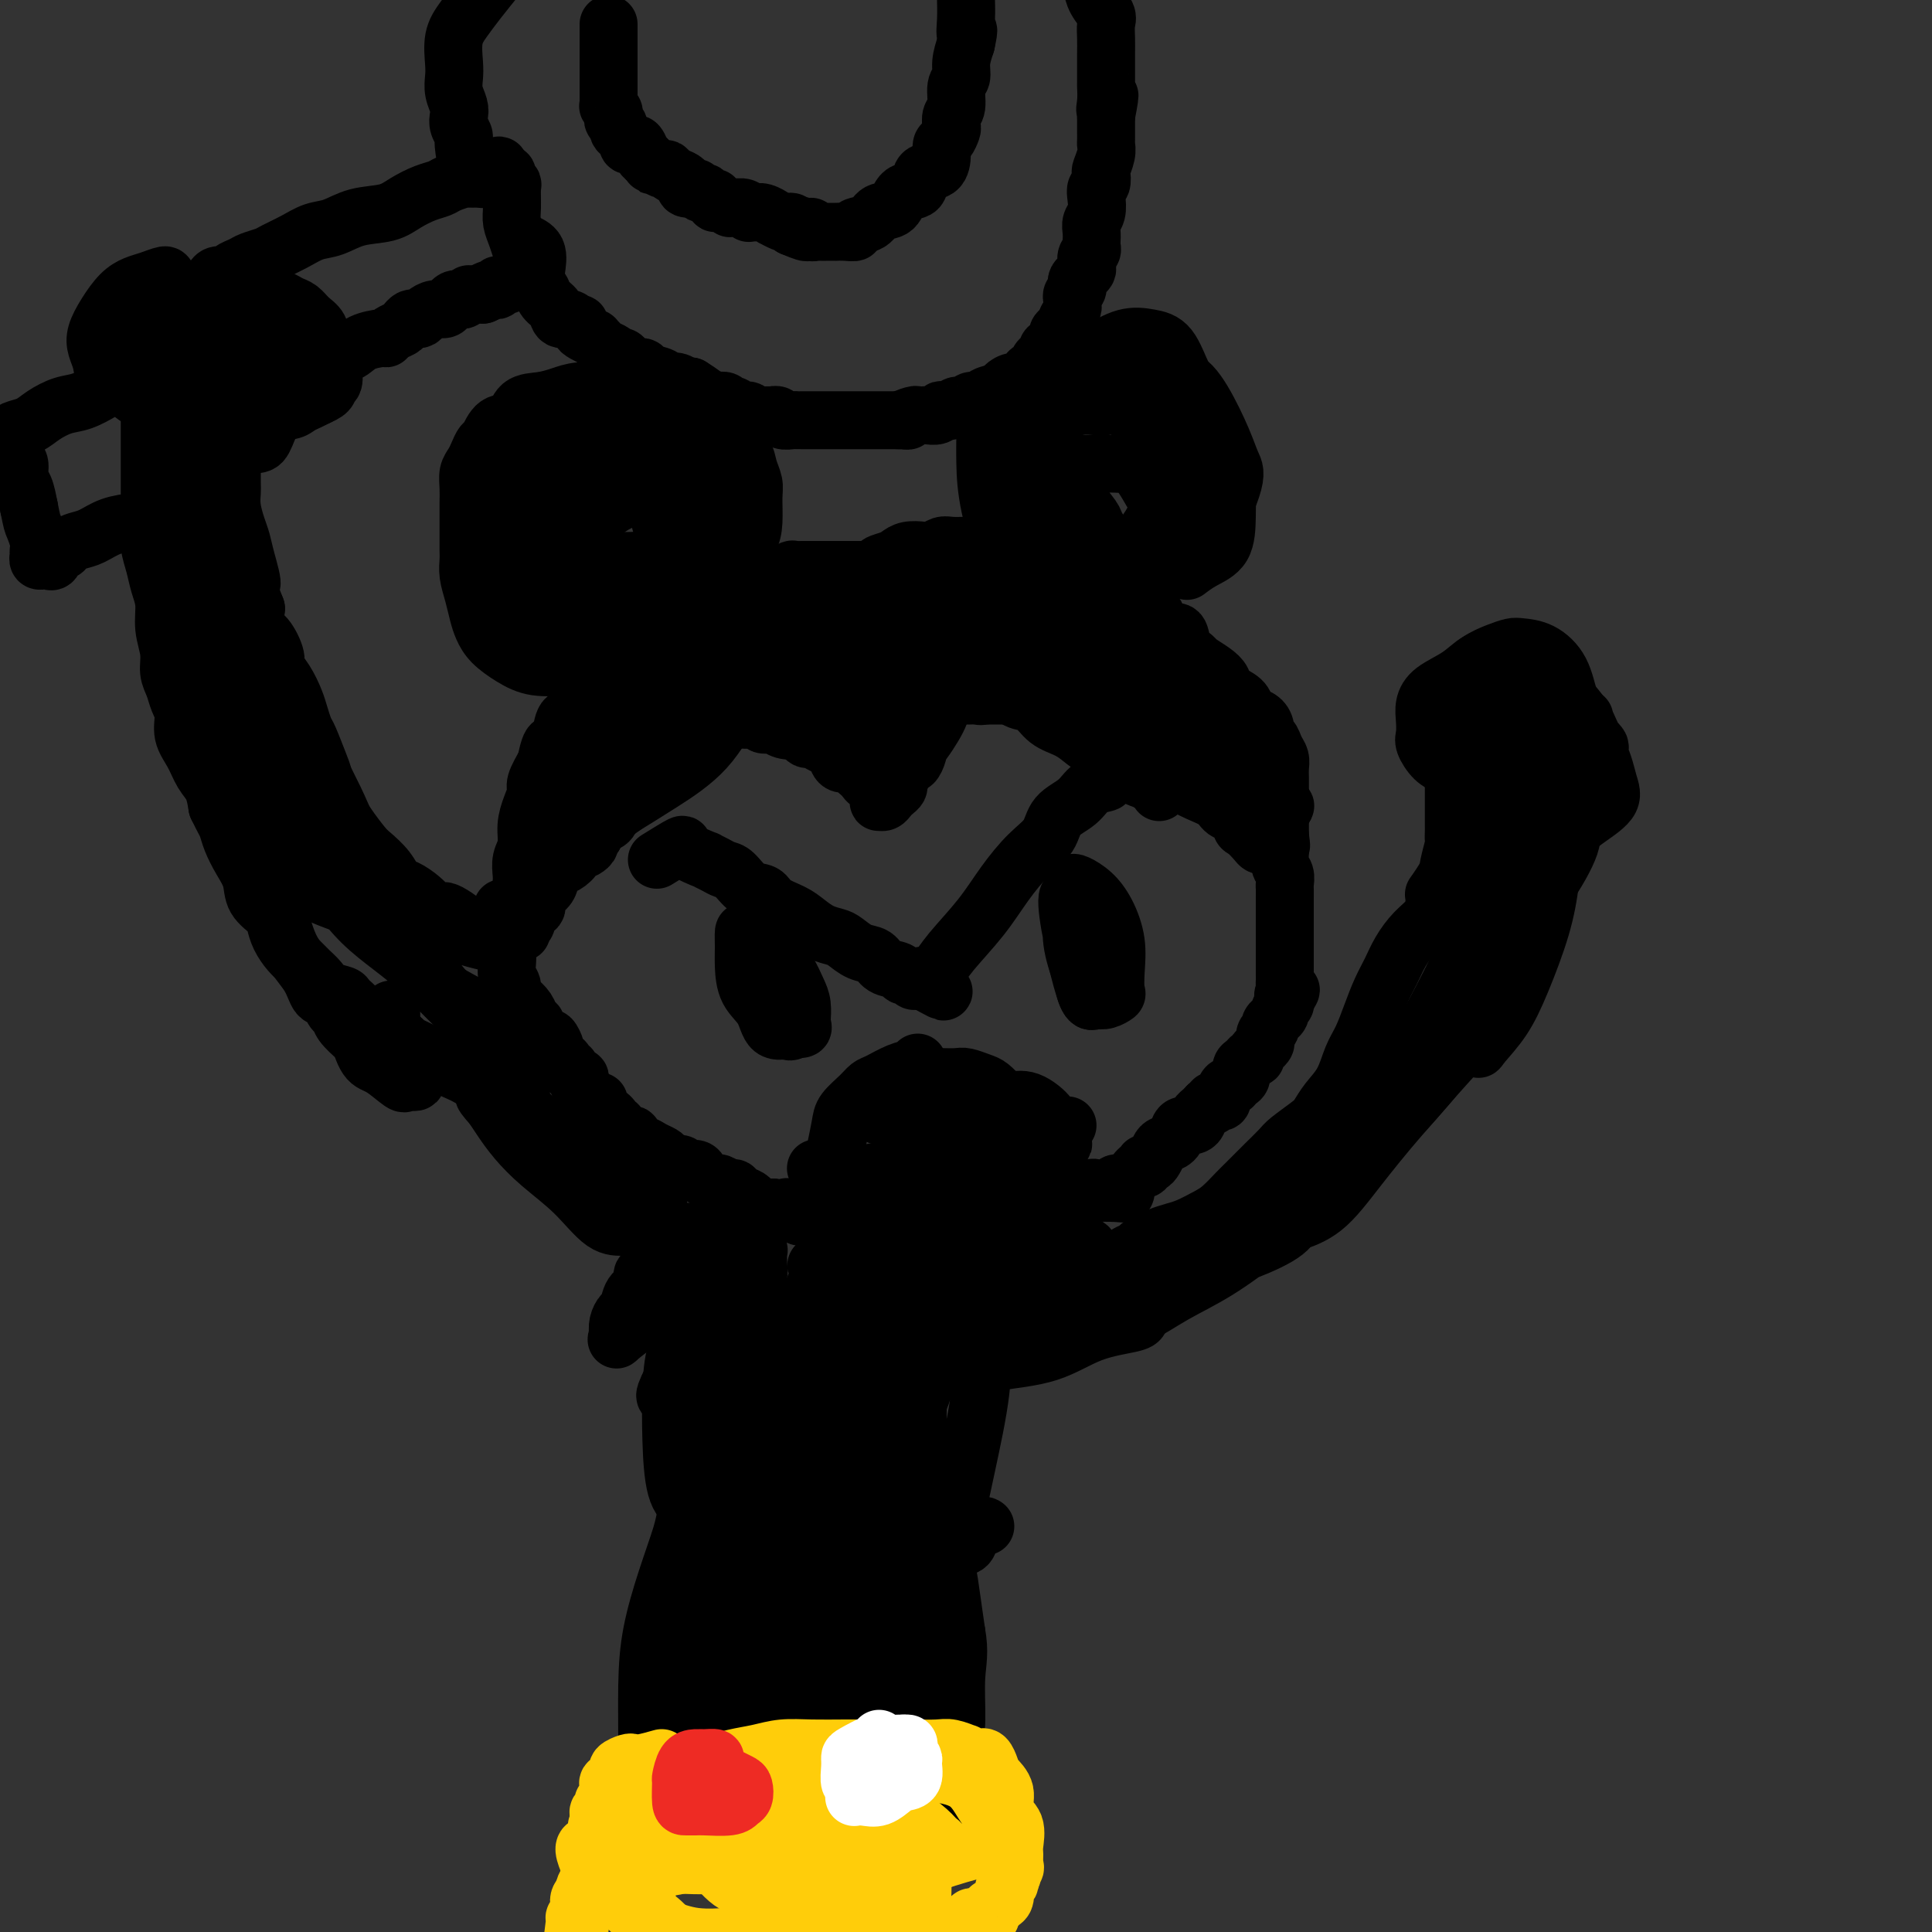 <svg viewBox='0 0 400 400' version='1.1' xmlns='http://www.w3.org/2000/svg' xmlns:xlink='http://www.w3.org/1999/xlink'><rect x="0" y="0" width="400" height="400" fill="#333333" stroke="none"/><g fill='none' stroke='#000000' stroke-width='12' stroke-linecap='round' stroke-linejoin='round'><path d='M240,164c-1.903,-3.289 -0.159,-1.511 0,-1c0.159,0.511 -1.267,-0.243 -2,-1c-0.733,-0.757 -0.773,-1.516 -1,-2c-0.227,-0.484 -0.642,-0.693 -1,-1c-0.358,-0.307 -0.659,-0.712 -1,-1c-0.341,-0.288 -0.720,-0.458 -1,-1c-0.280,-0.542 -0.460,-1.455 -1,-2c-0.540,-0.545 -1.439,-0.723 -2,-1c-0.561,-0.277 -0.783,-0.653 -1,-1c-0.217,-0.347 -0.429,-0.667 -1,-1c-0.571,-0.333 -1.501,-0.681 -2,-1c-0.499,-0.319 -0.568,-0.610 -1,-1c-0.432,-0.390 -1.228,-0.878 -2,-1c-0.772,-0.122 -1.521,0.121 -2,0c-0.479,-0.121 -0.687,-0.607 -1,-1c-0.313,-0.393 -0.732,-0.694 -1,-1c-0.268,-0.306 -0.386,-0.617 -1,-1c-0.614,-0.383 -1.723,-0.838 -2,-1c-0.277,-0.162 0.277,-0.029 0,0c-0.277,0.029 -1.383,-0.045 -2,0c-0.617,0.045 -0.743,0.208 -1,0c-0.257,-0.208 -0.646,-0.788 -1,-1c-0.354,-0.212 -0.672,-0.057 -1,0c-0.328,0.057 -0.665,0.015 -1,0c-0.335,-0.015 -0.667,-0.004 -1,0c-0.333,0.004 -0.667,0.001 -1,0c-0.333,-0.001 -0.667,-0.000 -1,0c-0.333,0.000 -0.667,0.000 -1,0c-0.333,-0.000 -0.667,-0.000 -1,0c-0.333,0.000 -0.667,0.000 -1,0c-0.333,-0.000 -0.667,-0.000 -1,0'/><path d='M204,144c-3.582,-0.928 -1.537,-0.249 -1,0c0.537,0.249 -0.434,0.067 -1,0c-0.566,-0.067 -0.728,-0.018 -1,0c-0.272,0.018 -0.655,0.005 -1,0c-0.345,-0.005 -0.652,-0.002 -1,0c-0.348,0.002 -0.737,0.004 -1,0c-0.263,-0.004 -0.399,-0.015 -1,0c-0.601,0.015 -1.666,0.056 -2,0c-0.334,-0.056 0.065,-0.208 0,0c-0.065,0.208 -0.592,0.777 -1,1c-0.408,0.223 -0.698,0.101 -1,0c-0.302,-0.101 -0.617,-0.181 -1,0c-0.383,0.181 -0.835,0.622 -1,1c-0.165,0.378 -0.044,0.693 0,1c0.044,0.307 0.012,0.607 0,1c-0.012,0.393 -0.003,0.879 0,1c0.003,0.121 0.001,-0.121 0,0c-0.001,0.121 -0.000,0.607 0,1c0.000,0.393 0.001,0.693 0,1c-0.001,0.307 -0.003,0.621 0,1c0.003,0.379 0.011,0.823 0,1c-0.011,0.177 -0.041,0.086 0,0c0.041,-0.086 0.155,-0.167 0,0c-0.155,0.167 -0.577,0.584 -1,1'/><path d='M190,154c-0.322,1.592 -0.127,1.073 0,1c0.127,-0.073 0.188,0.299 0,1c-0.188,0.701 -0.624,1.732 -1,2c-0.376,0.268 -0.692,-0.226 -1,0c-0.308,0.226 -0.607,1.174 -1,2c-0.393,0.826 -0.879,1.532 -1,2c-0.121,0.468 0.121,0.700 0,1c-0.121,0.300 -0.607,0.669 -1,1c-0.393,0.331 -0.693,0.622 -1,1c-0.307,0.378 -0.622,0.841 -1,1c-0.378,0.159 -0.818,0.014 -1,0c-0.182,-0.014 -0.104,0.102 0,0c0.104,-0.102 0.235,-0.423 0,-1c-0.235,-0.577 -0.836,-1.412 -1,-2c-0.164,-0.588 0.111,-0.931 0,-1c-0.111,-0.069 -0.606,0.135 -1,0c-0.394,-0.135 -0.687,-0.609 -1,-1c-0.313,-0.391 -0.647,-0.700 -1,-1c-0.353,-0.300 -0.724,-0.591 -1,-1c-0.276,-0.409 -0.458,-0.935 -1,-1c-0.542,-0.065 -1.444,0.333 -2,0c-0.556,-0.333 -0.765,-1.395 -1,-2c-0.235,-0.605 -0.497,-0.753 -1,-1c-0.503,-0.247 -1.248,-0.592 -2,-1c-0.752,-0.408 -1.510,-0.879 -2,-1c-0.490,-0.121 -0.711,0.108 -1,0c-0.289,-0.108 -0.644,-0.554 -1,-1'/><path d='M166,152c-3.141,-2.255 -1.992,-1.393 -2,-1c-0.008,0.393 -1.172,0.315 -2,0c-0.828,-0.315 -1.320,-0.869 -2,-1c-0.680,-0.131 -1.548,0.161 -2,0c-0.452,-0.161 -0.489,-0.775 -1,-1c-0.511,-0.225 -1.498,-0.060 -2,0c-0.502,0.060 -0.519,0.015 -1,0c-0.481,-0.015 -1.424,-0.001 -2,0c-0.576,0.001 -0.784,-0.010 -1,0c-0.216,0.010 -0.439,0.040 -1,0c-0.561,-0.040 -1.458,-0.152 -2,0c-0.542,0.152 -0.727,0.566 -1,1c-0.273,0.434 -0.633,0.886 -1,1c-0.367,0.114 -0.741,-0.110 -1,0c-0.259,0.110 -0.402,0.553 -1,1c-0.598,0.447 -1.652,0.897 -2,1c-0.348,0.103 0.010,-0.141 0,0c-0.010,0.141 -0.386,0.667 -1,1c-0.614,0.333 -1.465,0.474 -2,1c-0.535,0.526 -0.755,1.436 -1,2c-0.245,0.564 -0.516,0.780 -1,1c-0.484,0.220 -1.180,0.443 -2,1c-0.820,0.557 -1.764,1.449 -2,2c-0.236,0.551 0.235,0.762 0,1c-0.235,0.238 -1.175,0.501 -2,1c-0.825,0.499 -1.534,1.232 -2,2c-0.466,0.768 -0.688,1.570 -1,2c-0.312,0.430 -0.712,0.486 -1,1c-0.288,0.514 -0.462,1.484 -1,2c-0.538,0.516 -1.439,0.576 -2,1c-0.561,0.424 -0.780,1.212 -1,2'/><path d='M123,173c-3.982,4.190 -1.438,2.666 -1,2c0.438,-0.666 -1.231,-0.474 -2,0c-0.769,0.474 -0.638,1.229 -1,2c-0.362,0.771 -1.215,1.557 -2,2c-0.785,0.443 -1.501,0.542 -2,1c-0.499,0.458 -0.783,1.273 -1,2c-0.217,0.727 -0.369,1.364 -1,2c-0.631,0.636 -1.742,1.269 -2,2c-0.258,0.731 0.337,1.560 0,2c-0.337,0.440 -1.607,0.490 -2,1c-0.393,0.510 0.091,1.480 0,2c-0.091,0.520 -0.756,0.590 -1,1c-0.244,0.410 -0.065,1.162 0,1c0.065,-0.162 0.018,-1.236 0,-2c-0.018,-0.764 -0.006,-1.219 0,-2c0.006,-0.781 0.006,-1.888 0,-3c-0.006,-1.112 -0.016,-2.229 0,-3c0.016,-0.771 0.060,-1.196 0,-2c-0.060,-0.804 -0.222,-1.987 0,-3c0.222,-1.013 0.829,-1.855 1,-3c0.171,-1.145 -0.092,-2.591 0,-4c0.092,-1.409 0.540,-2.780 1,-4c0.460,-1.220 0.931,-2.290 1,-3c0.069,-0.710 -0.266,-1.060 0,-2c0.266,-0.940 1.133,-2.470 2,-4'/><path d='M113,158c1.175,-5.882 1.611,-3.587 2,-3c0.389,0.587 0.730,-0.535 1,-2c0.270,-1.465 0.468,-3.275 1,-4c0.532,-0.725 1.398,-0.365 2,-1c0.602,-0.635 0.940,-2.264 1,-3c0.060,-0.736 -0.157,-0.577 0,-1c0.157,-0.423 0.690,-1.426 1,-2c0.310,-0.574 0.398,-0.717 1,-1c0.602,-0.283 1.720,-0.706 2,-1c0.280,-0.294 -0.276,-0.459 0,-1c0.276,-0.541 1.386,-1.458 2,-2c0.614,-0.542 0.733,-0.708 1,-1c0.267,-0.292 0.683,-0.708 1,-1c0.317,-0.292 0.535,-0.458 1,-1c0.465,-0.542 1.176,-1.459 2,-2c0.824,-0.541 1.760,-0.704 2,-1c0.240,-0.296 -0.217,-0.723 0,-1c0.217,-0.277 1.109,-0.403 2,-1c0.891,-0.597 1.783,-1.665 2,-2c0.217,-0.335 -0.241,0.064 0,0c0.241,-0.064 1.182,-0.590 2,-1c0.818,-0.410 1.514,-0.702 2,-1c0.486,-0.298 0.762,-0.601 1,-1c0.238,-0.399 0.440,-0.896 1,-1c0.560,-0.104 1.479,0.183 2,0c0.521,-0.183 0.643,-0.837 1,-1c0.357,-0.163 0.949,0.166 2,0c1.051,-0.166 2.560,-0.828 3,-1c0.440,-0.172 -0.189,0.146 0,0c0.189,-0.146 1.197,-0.756 2,-1c0.803,-0.244 1.402,-0.122 2,0'/><path d='M155,120c3.522,-1.486 1.327,-0.201 1,0c-0.327,0.201 1.213,-0.682 2,-1c0.787,-0.318 0.822,-0.071 1,0c0.178,0.071 0.498,-0.033 1,0c0.502,0.033 1.186,0.205 2,0c0.814,-0.205 1.757,-0.787 2,-1c0.243,-0.213 -0.215,-0.057 0,0c0.215,0.057 1.104,0.015 2,0c0.896,-0.015 1.798,-0.004 2,0c0.202,0.004 -0.297,0.001 0,0c0.297,-0.001 1.389,-0.000 2,0c0.611,0.000 0.741,0.000 1,0c0.259,-0.000 0.646,-0.000 1,0c0.354,0.000 0.673,0.000 1,0c0.327,-0.000 0.661,-0.000 1,0c0.339,0.000 0.682,0.000 1,0c0.318,-0.000 0.610,-0.000 1,0c0.390,0.000 0.878,0.000 1,0c0.122,-0.000 -0.122,-0.000 0,0c0.122,0.000 0.610,0.000 1,0c0.390,-0.000 0.682,-0.000 1,0c0.318,0.000 0.662,0.000 1,0c0.338,-0.000 0.669,-0.000 1,0'/><path d='M181,118c4.154,-0.487 1.540,-0.705 1,-1c-0.540,-0.295 0.996,-0.666 2,-1c1.004,-0.334 1.477,-0.629 2,-1c0.523,-0.371 1.098,-0.817 2,-1c0.902,-0.183 2.132,-0.101 3,0c0.868,0.101 1.373,0.223 2,0c0.627,-0.223 1.374,-0.792 2,-1c0.626,-0.208 1.130,-0.056 2,0c0.870,0.056 2.106,0.015 3,0c0.894,-0.015 1.447,-0.004 2,0c0.553,0.004 1.108,-0.000 2,0c0.892,0.000 2.122,0.004 3,0c0.878,-0.004 1.405,-0.015 2,0c0.595,0.015 1.259,0.056 2,0c0.741,-0.056 1.560,-0.208 2,0c0.440,0.208 0.503,0.777 1,1c0.497,0.223 1.429,0.101 2,0c0.571,-0.101 0.782,-0.181 1,0c0.218,0.181 0.442,0.622 1,1c0.558,0.378 1.449,0.693 2,1c0.551,0.307 0.763,0.607 1,1c0.237,0.393 0.501,0.879 1,1c0.499,0.121 1.233,-0.123 2,0c0.767,0.123 1.566,0.611 2,1c0.434,0.389 0.501,0.677 1,1c0.499,0.323 1.429,0.682 2,1c0.571,0.318 0.783,0.596 1,1c0.217,0.404 0.440,0.933 1,1c0.560,0.067 1.459,-0.328 2,0c0.541,0.328 0.726,1.379 1,2c0.274,0.621 0.637,0.810 1,1'/><path d='M235,126c3.908,2.230 1.677,1.304 1,1c-0.677,-0.304 0.199,0.014 1,0c0.801,-0.014 1.528,-0.360 2,0c0.472,0.360 0.689,1.426 1,2c0.311,0.574 0.718,0.654 1,1c0.282,0.346 0.441,0.956 1,1c0.559,0.044 1.518,-0.480 2,0c0.482,0.480 0.486,1.963 1,3c0.514,1.037 1.536,1.629 2,2c0.464,0.371 0.369,0.522 1,1c0.631,0.478 1.986,1.284 3,2c1.014,0.716 1.685,1.344 2,2c0.315,0.656 0.273,1.341 1,2c0.727,0.659 2.223,1.292 3,2c0.777,0.708 0.834,1.490 1,2c0.166,0.510 0.440,0.748 1,1c0.560,0.252 1.407,0.518 2,1c0.593,0.482 0.933,1.179 1,2c0.067,0.821 -0.140,1.767 0,2c0.140,0.233 0.626,-0.247 1,0c0.374,0.247 0.636,1.221 1,2c0.364,0.779 0.830,1.363 1,2c0.170,0.637 0.046,1.325 0,2c-0.046,0.675 -0.012,1.335 0,2c0.012,0.665 0.003,1.335 0,2c-0.003,0.665 -0.001,1.326 0,2c0.001,0.674 0.000,1.363 0,2c-0.000,0.637 -0.000,1.222 0,2c0.000,0.778 0.000,1.748 0,2c-0.000,0.252 -0.000,-0.214 0,0c0.000,0.214 0.000,1.107 0,2'/><path d='M265,173c0.468,3.569 0.136,1.492 0,1c-0.136,-0.492 -0.078,0.600 0,1c0.078,0.400 0.175,0.108 0,0c-0.175,-0.108 -0.623,-0.031 -1,0c-0.377,0.031 -0.682,0.015 -1,0c-0.318,-0.015 -0.650,-0.030 -1,0c-0.350,0.030 -0.718,0.106 -1,0c-0.282,-0.106 -0.478,-0.395 -1,-1c-0.522,-0.605 -1.370,-1.527 -2,-2c-0.630,-0.473 -1.042,-0.497 -1,-1c0.042,-0.503 0.539,-1.486 0,-2c-0.539,-0.514 -2.114,-0.560 -3,-1c-0.886,-0.440 -1.083,-1.274 -2,-2c-0.917,-0.726 -2.554,-1.346 -4,-2c-1.446,-0.654 -2.701,-1.344 -4,-2c-1.299,-0.656 -2.641,-1.278 -4,-2c-1.359,-0.722 -2.736,-1.545 -4,-2c-1.264,-0.455 -2.414,-0.543 -4,-1c-1.586,-0.457 -3.607,-1.282 -5,-2c-1.393,-0.718 -2.158,-1.329 -3,-2c-0.842,-0.671 -1.761,-1.401 -3,-2c-1.239,-0.599 -2.798,-1.068 -4,-2c-1.202,-0.932 -2.047,-2.326 -3,-3c-0.953,-0.674 -2.015,-0.629 -3,-1c-0.985,-0.371 -1.893,-1.157 -3,-2c-1.107,-0.843 -2.414,-1.742 -4,-2c-1.586,-0.258 -3.453,0.124 -5,0c-1.547,-0.124 -2.776,-0.755 -4,-1c-1.224,-0.245 -2.445,-0.104 -4,0c-1.555,0.104 -3.444,0.173 -5,0c-1.556,-0.173 -2.778,-0.586 -4,-1'/><path d='M182,139c-4.431,-0.492 -4.509,-0.721 -5,-1c-0.491,-0.279 -1.395,-0.607 -2,-1c-0.605,-0.393 -0.911,-0.850 -1,-1c-0.089,-0.150 0.040,0.009 0,0c-0.040,-0.009 -0.248,-0.185 1,-1c1.248,-0.815 3.951,-2.268 6,-3c2.049,-0.732 3.443,-0.741 5,-1c1.557,-0.259 3.278,-0.767 5,-1c1.722,-0.233 3.447,-0.190 5,0c1.553,0.190 2.935,0.526 4,1c1.065,0.474 1.813,1.085 2,2c0.187,0.915 -0.186,2.133 0,3c0.186,0.867 0.931,1.381 0,2c-0.931,0.619 -3.540,1.342 -6,2c-2.460,0.658 -4.773,1.251 -7,2c-2.227,0.749 -4.369,1.655 -7,2c-2.631,0.345 -5.750,0.129 -8,0c-2.250,-0.129 -3.629,-0.171 -5,0c-1.371,0.171 -2.732,0.553 -2,0c0.732,-0.553 3.556,-2.042 6,-3c2.444,-0.958 4.507,-1.385 7,-2c2.493,-0.615 5.418,-1.420 8,-2c2.582,-0.580 4.823,-0.937 7,-1c2.177,-0.063 4.289,0.167 5,0c0.711,-0.167 0.019,-0.730 0,0c-0.019,0.730 0.634,2.752 0,4c-0.634,1.248 -2.555,1.721 -5,3c-2.445,1.279 -5.413,3.366 -8,5c-2.587,1.634 -4.794,2.817 -7,4'/><path d='M180,152c-4.232,2.276 -4.811,1.964 -6,2c-1.189,0.036 -2.986,0.418 -3,0c-0.014,-0.418 1.755,-1.638 4,-3c2.245,-1.362 4.966,-2.866 7,-4c2.034,-1.134 3.382,-1.899 5,-3c1.618,-1.101 3.505,-2.537 5,-3c1.495,-0.463 2.600,0.049 3,0c0.400,-0.049 0.097,-0.659 0,0c-0.097,0.659 0.011,2.586 0,4c-0.011,1.414 -0.140,2.316 -1,4c-0.860,1.684 -2.451,4.149 -4,6c-1.549,1.851 -3.057,3.088 -4,4c-0.943,0.912 -1.323,1.501 -2,2c-0.677,0.499 -1.653,0.910 -2,1c-0.347,0.090 -0.066,-0.140 0,-1c0.066,-0.860 -0.082,-2.350 0,-4c0.082,-1.650 0.394,-3.462 1,-5c0.606,-1.538 1.508,-2.803 2,-4c0.492,-1.197 0.576,-2.326 1,-3c0.424,-0.674 1.188,-0.892 2,-1c0.812,-0.108 1.672,-0.104 2,0c0.328,0.104 0.125,0.308 0,1c-0.125,0.692 -0.170,1.872 0,3c0.170,1.128 0.557,2.206 0,3c-0.557,0.794 -2.056,1.306 -3,2c-0.944,0.694 -1.331,1.572 -2,2c-0.669,0.428 -1.620,0.408 -3,0c-1.380,-0.408 -3.190,-1.204 -5,-2'/><path d='M177,153c-1.699,-0.888 -1.947,-2.109 -3,-4c-1.053,-1.891 -2.910,-4.453 -4,-6c-1.090,-1.547 -1.414,-2.079 -2,-3c-0.586,-0.921 -1.434,-2.232 -2,-3c-0.566,-0.768 -0.851,-0.995 -1,-1c-0.149,-0.005 -0.163,0.212 -1,1c-0.837,0.788 -2.498,2.148 -4,3c-1.502,0.852 -2.847,1.195 -5,2c-2.153,0.805 -5.116,2.072 -8,3c-2.884,0.928 -5.690,1.519 -8,2c-2.310,0.481 -4.123,0.854 -6,1c-1.877,0.146 -3.818,0.066 -5,0c-1.182,-0.066 -1.607,-0.118 -2,0c-0.393,0.118 -0.755,0.406 -1,0c-0.245,-0.406 -0.371,-1.505 0,-2c0.371,-0.495 1.241,-0.385 3,-1c1.759,-0.615 4.408,-1.956 7,-3c2.592,-1.044 5.127,-1.792 8,-2c2.873,-0.208 6.083,0.124 8,0c1.917,-0.124 2.541,-0.702 3,-1c0.459,-0.298 0.754,-0.314 1,0c0.246,0.314 0.441,0.957 0,2c-0.441,1.043 -1.520,2.486 -3,5c-1.480,2.514 -3.360,6.100 -6,9c-2.640,2.900 -6.040,5.114 -9,7c-2.960,1.886 -5.480,3.443 -8,5'/><path d='M129,167c-3.823,2.762 -4.880,3.667 -6,4c-1.120,0.333 -2.303,0.094 -3,0c-0.697,-0.094 -0.908,-0.043 -1,0c-0.092,0.043 -0.064,0.078 0,-1c0.064,-1.078 0.166,-3.269 1,-5c0.834,-1.731 2.400,-3.003 4,-5c1.600,-1.997 3.233,-4.721 5,-7c1.767,-2.279 3.667,-4.114 6,-6c2.333,-1.886 5.098,-3.824 7,-5c1.902,-1.176 2.940,-1.590 4,-2c1.060,-0.410 2.140,-0.817 3,-1c0.860,-0.183 1.499,-0.142 2,0c0.501,0.142 0.863,0.386 0,2c-0.863,1.614 -2.952,4.600 -5,7c-2.048,2.400 -4.054,4.215 -6,6c-1.946,1.785 -3.831,3.541 -6,5c-2.169,1.459 -4.623,2.619 -6,3c-1.377,0.381 -1.679,-0.019 -2,0c-0.321,0.019 -0.662,0.458 -1,0c-0.338,-0.458 -0.674,-1.812 0,-4c0.674,-2.188 2.358,-5.211 5,-8c2.642,-2.789 6.242,-5.346 10,-8c3.758,-2.654 7.675,-5.406 12,-8c4.325,-2.594 9.057,-5.028 13,-7c3.943,-1.972 7.097,-3.480 10,-4c2.903,-0.520 5.554,-0.051 7,0c1.446,0.051 1.687,-0.316 2,0c0.313,0.316 0.700,1.316 1,2c0.300,0.684 0.514,1.053 0,2c-0.514,0.947 -1.757,2.474 -3,4'/><path d='M182,131c-1.259,1.621 -2.907,2.672 -5,4c-2.093,1.328 -4.631,2.932 -7,4c-2.369,1.068 -4.568,1.600 -7,2c-2.432,0.400 -5.095,0.667 -7,1c-1.905,0.333 -3.050,0.733 -4,1c-0.950,0.267 -1.703,0.402 -2,0c-0.297,-0.402 -0.137,-1.341 0,-2c0.137,-0.659 0.250,-1.038 2,-2c1.750,-0.962 5.136,-2.508 8,-4c2.864,-1.492 5.206,-2.929 8,-4c2.794,-1.071 6.040,-1.774 9,-2c2.960,-0.226 5.634,0.025 8,0c2.366,-0.025 4.425,-0.327 6,0c1.575,0.327 2.668,1.281 3,2c0.332,0.719 -0.095,1.201 0,2c0.095,0.799 0.714,1.913 0,3c-0.714,1.087 -2.759,2.147 -5,3c-2.241,0.853 -4.678,1.498 -7,2c-2.322,0.502 -4.528,0.859 -7,1c-2.472,0.141 -5.211,0.064 -7,0c-1.789,-0.064 -2.628,-0.117 -4,0c-1.372,0.117 -3.275,0.404 -4,0c-0.725,-0.404 -0.270,-1.499 0,-2c0.270,-0.501 0.356,-0.407 0,-1c-0.356,-0.593 -1.153,-1.872 0,-3c1.153,-1.128 4.256,-2.103 7,-3c2.744,-0.897 5.127,-1.715 8,-2c2.873,-0.285 6.235,-0.038 9,0c2.765,0.038 4.933,-0.132 7,0c2.067,0.132 4.034,0.566 6,1'/><path d='M197,132c5.556,0.720 4.446,3.020 4,4c-0.446,0.980 -0.229,0.641 0,1c0.229,0.359 0.471,1.417 0,2c-0.471,0.583 -1.656,0.691 -3,1c-1.344,0.309 -2.847,0.820 -5,1c-2.153,0.180 -4.956,0.029 -7,0c-2.044,-0.029 -3.328,0.066 -5,0c-1.672,-0.066 -3.731,-0.291 -5,-1c-1.269,-0.709 -1.746,-1.903 -2,-3c-0.254,-1.097 -0.283,-2.098 0,-3c0.283,-0.902 0.878,-1.704 3,-3c2.122,-1.296 5.771,-3.086 9,-4c3.229,-0.914 6.038,-0.954 9,-1c2.962,-0.046 6.076,-0.099 9,0c2.924,0.099 5.659,0.351 8,1c2.341,0.649 4.287,1.694 6,3c1.713,1.306 3.191,2.872 4,4c0.809,1.128 0.949,1.819 1,2c0.051,0.181 0.013,-0.149 0,0c-0.013,0.149 -0.001,0.777 -1,1c-0.999,0.223 -3.007,0.043 -5,0c-1.993,-0.043 -3.969,0.053 -6,0c-2.031,-0.053 -4.118,-0.255 -7,-1c-2.882,-0.745 -6.561,-2.031 -9,-3c-2.439,-0.969 -3.639,-1.619 -5,-2c-1.361,-0.381 -2.884,-0.491 -4,-1c-1.116,-0.509 -1.824,-1.415 -2,-2c-0.176,-0.585 0.180,-0.847 0,-1c-0.180,-0.153 -0.895,-0.195 0,-1c0.895,-0.805 3.398,-2.373 6,-3c2.602,-0.627 5.301,-0.314 8,0'/><path d='M198,123c3.037,0.054 6.628,0.188 10,0c3.372,-0.188 6.525,-0.699 10,0c3.475,0.699 7.271,2.607 10,4c2.729,1.393 4.392,2.272 6,4c1.608,1.728 3.162,4.306 4,6c0.838,1.694 0.961,2.505 1,3c0.039,0.495 -0.006,0.672 0,1c0.006,0.328 0.063,0.805 0,1c-0.063,0.195 -0.245,0.108 -1,0c-0.755,-0.108 -2.083,-0.238 -3,-1c-0.917,-0.762 -1.423,-2.155 -2,-3c-0.577,-0.845 -1.226,-1.140 -2,-2c-0.774,-0.860 -1.673,-2.283 -2,-3c-0.327,-0.717 -0.080,-0.727 0,-1c0.080,-0.273 -0.006,-0.809 0,-1c0.006,-0.191 0.105,-0.036 1,0c0.895,0.036 2.586,-0.046 5,1c2.414,1.046 5.551,3.221 8,5c2.449,1.779 4.211,3.164 6,5c1.789,1.836 3.603,4.124 5,6c1.397,1.876 2.375,3.340 3,5c0.625,1.660 0.898,3.515 1,5c0.102,1.485 0.033,2.599 0,3c-0.033,0.401 -0.029,0.089 -1,0c-0.971,-0.089 -2.918,0.044 -4,-1c-1.082,-1.044 -1.298,-3.266 -2,-5c-0.702,-1.734 -1.889,-2.980 -3,-4c-1.111,-1.020 -2.145,-1.813 -3,-3c-0.855,-1.187 -1.530,-2.768 -1,-3c0.530,-0.232 2.265,0.884 4,2'/><path d='M248,147c1.581,1.357 3.534,3.751 5,6c1.466,2.249 2.444,4.353 3,6c0.556,1.647 0.690,2.837 1,4c0.310,1.163 0.796,2.300 1,3c0.204,0.700 0.127,0.965 0,1c-0.127,0.035 -0.305,-0.160 -1,0c-0.695,0.160 -1.906,0.674 -3,0c-1.094,-0.674 -2.072,-2.537 -3,-4c-0.928,-1.463 -1.808,-2.525 -3,-4c-1.192,-1.475 -2.697,-3.364 -4,-5c-1.303,-1.636 -2.404,-3.019 -3,-4c-0.596,-0.981 -0.688,-1.561 -1,-2c-0.312,-0.439 -0.844,-0.737 -1,-1c-0.156,-0.263 0.065,-0.492 0,-1c-0.065,-0.508 -0.414,-1.297 1,0c1.414,1.297 4.591,4.680 7,7c2.409,2.320 4.049,3.578 6,5c1.951,1.422 4.212,3.009 6,4c1.788,0.991 3.103,1.385 4,2c0.897,0.615 1.376,1.452 2,2c0.624,0.548 1.393,0.808 1,1c-0.393,0.192 -1.949,0.316 -4,0c-2.051,-0.316 -4.597,-1.073 -7,-2c-2.403,-0.927 -4.665,-2.024 -7,-4c-2.335,-1.976 -4.745,-4.830 -7,-7c-2.255,-2.170 -4.356,-3.656 -6,-5c-1.644,-1.344 -2.833,-2.546 -4,-4c-1.167,-1.454 -2.314,-3.161 -3,-4c-0.686,-0.839 -0.910,-0.811 -1,-1c-0.090,-0.189 -0.045,-0.594 0,-1'/><path d='M227,139c-2.568,-3.344 1.511,-0.705 4,1c2.489,1.705 3.388,2.475 5,4c1.612,1.525 3.938,3.806 6,6c2.062,2.194 3.860,4.303 5,6c1.140,1.697 1.620,2.984 2,4c0.380,1.016 0.659,1.762 0,2c-0.659,0.238 -2.254,-0.033 -4,0c-1.746,0.033 -3.641,0.368 -6,0c-2.359,-0.368 -5.182,-1.440 -8,-4c-2.818,-2.560 -5.631,-6.608 -8,-10c-2.369,-3.392 -4.294,-6.128 -6,-8c-1.706,-1.872 -3.192,-2.880 -4,-4c-0.808,-1.120 -0.937,-2.352 -1,-3c-0.063,-0.648 -0.060,-0.713 0,-1c0.060,-0.287 0.179,-0.796 0,-1c-0.179,-0.204 -0.654,-0.101 0,0c0.654,0.101 2.436,0.202 5,0c2.564,-0.202 5.909,-0.705 9,0c3.091,0.705 5.927,2.620 9,4c3.073,1.380 6.381,2.226 9,3c2.619,0.774 4.549,1.476 6,2c1.451,0.524 2.424,0.871 2,1c-0.424,0.129 -2.245,0.042 -5,0c-2.755,-0.042 -6.443,-0.039 -10,0c-3.557,0.039 -6.984,0.114 -11,0c-4.016,-0.114 -8.620,-0.415 -13,-1c-4.380,-0.585 -8.537,-1.453 -13,-2c-4.463,-0.547 -9.231,-0.774 -14,-1'/><path d='M186,137c-11.516,-0.647 -8.307,-0.766 -9,-1c-0.693,-0.234 -5.290,-0.585 -8,-1c-2.710,-0.415 -3.533,-0.896 -4,-1c-0.467,-0.104 -0.577,0.168 -1,0c-0.423,-0.168 -1.159,-0.777 -2,-1c-0.841,-0.223 -1.786,-0.061 -2,0c-0.214,0.061 0.304,0.019 0,0c-0.304,-0.019 -1.430,-0.017 -2,0c-0.570,0.017 -0.583,0.047 -1,0c-0.417,-0.047 -1.237,-0.171 -2,0c-0.763,0.171 -1.470,0.637 -2,1c-0.530,0.363 -0.884,0.622 -2,1c-1.116,0.378 -2.995,0.876 -4,1c-1.005,0.124 -1.135,-0.125 -2,0c-0.865,0.125 -2.466,0.626 -3,1c-0.534,0.374 -0.003,0.622 0,1c0.003,0.378 -0.524,0.886 -1,1c-0.476,0.114 -0.901,-0.166 -1,0c-0.099,0.166 0.128,0.776 0,1c-0.128,0.224 -0.611,0.060 -1,0c-0.389,-0.060 -0.686,-0.016 -1,0c-0.314,0.016 -0.647,0.004 -1,0c-0.353,-0.004 -0.728,-0.001 -1,0c-0.272,0.001 -0.443,-0.000 -1,0c-0.557,0.000 -1.500,0.002 -2,0c-0.500,-0.002 -0.557,-0.006 -1,0c-0.443,0.006 -1.273,0.022 -2,0c-0.727,-0.022 -1.349,-0.083 -2,0c-0.651,0.083 -1.329,0.309 -2,0c-0.671,-0.309 -1.336,-1.155 -2,-2'/><path d='M124,138c-2.613,-0.677 -2.644,-1.371 -3,-2c-0.356,-0.629 -1.036,-1.193 -2,-2c-0.964,-0.807 -2.213,-1.856 -3,-3c-0.787,-1.144 -1.114,-2.382 -2,-3c-0.886,-0.618 -2.331,-0.618 -3,-1c-0.669,-0.382 -0.561,-1.148 -1,-2c-0.439,-0.852 -1.423,-1.790 -2,-2c-0.577,-0.210 -0.747,0.310 -1,0c-0.253,-0.310 -0.590,-1.449 -1,-2c-0.410,-0.551 -0.895,-0.514 -1,-1c-0.105,-0.486 0.168,-1.494 0,-2c-0.168,-0.506 -0.777,-0.508 -1,-1c-0.223,-0.492 -0.060,-1.472 0,-2c0.060,-0.528 0.017,-0.602 0,-1c-0.017,-0.398 -0.006,-1.121 0,-2c0.006,-0.879 0.009,-1.916 0,-3c-0.009,-1.084 -0.028,-2.215 0,-3c0.028,-0.785 0.104,-1.226 0,-2c-0.104,-0.774 -0.386,-1.883 0,-3c0.386,-1.117 1.441,-2.242 2,-3c0.559,-0.758 0.621,-1.147 1,-2c0.379,-0.853 1.076,-2.169 2,-3c0.924,-0.831 2.075,-1.178 3,-2c0.925,-0.822 1.626,-2.119 3,-3c1.374,-0.881 3.423,-1.346 5,-2c1.577,-0.654 2.682,-1.497 4,-2c1.318,-0.503 2.848,-0.665 4,-1c1.152,-0.335 1.927,-0.842 3,-1c1.073,-0.158 2.443,0.034 4,0c1.557,-0.034 3.302,-0.296 5,0c1.698,0.296 3.349,1.148 5,2'/><path d='M145,84c3.792,0.475 2.771,1.664 3,3c0.229,1.336 1.707,2.820 3,4c1.293,1.180 2.399,2.055 3,3c0.601,0.945 0.695,1.960 1,3c0.305,1.040 0.820,2.106 1,3c0.180,0.894 0.025,1.617 0,3c-0.025,1.383 0.079,3.424 0,5c-0.079,1.576 -0.340,2.685 -1,4c-0.660,1.315 -1.720,2.836 -3,4c-1.280,1.164 -2.780,1.971 -4,3c-1.220,1.029 -2.159,2.280 -3,3c-0.841,0.720 -1.582,0.909 -3,1c-1.418,0.091 -3.511,0.084 -5,0c-1.489,-0.084 -2.375,-0.245 -4,0c-1.625,0.245 -3.990,0.897 -6,0c-2.010,-0.897 -3.665,-3.341 -5,-5c-1.335,-1.659 -2.350,-2.532 -3,-4c-0.650,-1.468 -0.935,-3.532 -1,-5c-0.065,-1.468 0.090,-2.341 0,-3c-0.090,-0.659 -0.427,-1.104 0,-2c0.427,-0.896 1.617,-2.242 3,-3c1.383,-0.758 2.959,-0.926 5,-1c2.041,-0.074 4.547,-0.054 7,0c2.453,0.054 4.854,0.140 7,1c2.146,0.860 4.036,2.493 6,5c1.964,2.507 4.001,5.887 5,8c0.999,2.113 0.958,2.958 1,4c0.042,1.042 0.166,2.279 0,3c-0.166,0.721 -0.622,0.925 -2,2c-1.378,1.075 -3.680,3.021 -6,4c-2.320,0.979 -4.660,0.989 -7,1'/><path d='M137,128c-4.043,1.283 -6.651,0.991 -9,-1c-2.349,-1.991 -4.437,-5.681 -6,-9c-1.563,-3.319 -2.599,-6.266 -3,-9c-0.401,-2.734 -0.168,-5.256 0,-7c0.168,-1.744 0.269,-2.712 1,-4c0.731,-1.288 2.090,-2.896 4,-4c1.910,-1.104 4.371,-1.703 7,-2c2.629,-0.297 5.428,-0.292 8,0c2.572,0.292 4.919,0.871 7,2c2.081,1.129 3.896,2.810 5,4c1.104,1.190 1.495,1.891 2,3c0.505,1.109 1.123,2.626 1,4c-0.123,1.374 -0.987,2.603 -2,4c-1.013,1.397 -2.175,2.960 -4,4c-1.825,1.040 -4.314,1.558 -7,2c-2.686,0.442 -5.570,0.809 -8,1c-2.430,0.191 -4.407,0.207 -6,0c-1.593,-0.207 -2.802,-0.637 -4,-2c-1.198,-1.363 -2.386,-3.658 -3,-6c-0.614,-2.342 -0.654,-4.732 0,-7c0.654,-2.268 2.002,-4.414 4,-6c1.998,-1.586 4.648,-2.611 7,-3c2.352,-0.389 4.407,-0.141 7,0c2.593,0.141 5.723,0.177 8,1c2.277,0.823 3.701,2.435 5,4c1.299,1.565 2.472,3.085 3,5c0.528,1.915 0.409,4.226 0,7c-0.409,2.774 -1.110,6.012 -3,8c-1.890,1.988 -4.970,2.728 -8,4c-3.030,1.272 -6.008,3.078 -9,4c-2.992,0.922 -5.996,0.961 -9,1'/><path d='M125,126c-5.199,1.119 -5.197,-0.582 -6,-3c-0.803,-2.418 -2.410,-5.552 -3,-8c-0.590,-2.448 -0.163,-4.209 0,-6c0.163,-1.791 0.061,-3.612 1,-5c0.939,-1.388 2.917,-2.342 5,-3c2.083,-0.658 4.270,-1.020 7,-1c2.730,0.020 6.003,0.422 9,2c2.997,1.578 5.717,4.332 8,7c2.283,2.668 4.130,5.249 5,7c0.870,1.751 0.763,2.672 1,4c0.237,1.328 0.818,3.063 0,5c-0.818,1.937 -3.035,4.077 -5,5c-1.965,0.923 -3.679,0.627 -6,1c-2.321,0.373 -5.249,1.413 -8,0c-2.751,-1.413 -5.326,-5.278 -7,-8c-1.674,-2.722 -2.446,-4.302 -3,-6c-0.554,-1.698 -0.891,-3.515 -1,-5c-0.109,-1.485 0.011,-2.639 1,-4c0.989,-1.361 2.847,-2.930 5,-4c2.153,-1.070 4.602,-1.639 7,-2c2.398,-0.361 4.745,-0.512 7,0c2.255,0.512 4.418,1.687 6,4c1.582,2.313 2.584,5.764 3,8c0.416,2.236 0.248,3.256 0,5c-0.248,1.744 -0.575,4.212 -2,7c-1.425,2.788 -3.949,5.895 -7,8c-3.051,2.105 -6.630,3.208 -10,4c-3.370,0.792 -6.532,1.274 -10,1c-3.468,-0.274 -7.241,-1.305 -10,-3c-2.759,-1.695 -4.502,-4.056 -6,-6c-1.498,-1.944 -2.749,-3.472 -4,-5'/><path d='M102,125c-1.532,-2.671 -0.362,-3.847 0,-5c0.362,-1.153 -0.083,-2.281 0,-4c0.083,-1.719 0.695,-4.029 2,-6c1.305,-1.971 3.303,-3.603 5,-5c1.697,-1.397 3.094,-2.559 5,-4c1.906,-1.441 4.321,-3.163 6,-4c1.679,-0.837 2.621,-0.791 4,-1c1.379,-0.209 3.196,-0.674 5,0c1.804,0.674 3.594,2.485 5,5c1.406,2.515 2.427,5.733 3,8c0.573,2.267 0.698,3.582 1,5c0.302,1.418 0.781,2.939 1,4c0.219,1.061 0.177,1.661 0,2c-0.177,0.339 -0.488,0.417 -1,1c-0.512,0.583 -1.224,1.672 -2,2c-0.776,0.328 -1.617,-0.103 -3,0c-1.383,0.103 -3.309,0.742 -5,1c-1.691,0.258 -3.147,0.137 -5,0c-1.853,-0.137 -4.105,-0.289 -6,-1c-1.895,-0.711 -3.435,-1.982 -5,-3c-1.565,-1.018 -3.154,-1.783 -4,-2c-0.846,-0.217 -0.947,0.114 -1,0c-0.053,-0.114 -0.056,-0.675 0,-1c0.056,-0.325 0.173,-0.416 0,-1c-0.173,-0.584 -0.636,-1.661 0,-2c0.636,-0.339 2.369,0.060 4,0c1.631,-0.060 3.158,-0.580 5,0c1.842,0.580 3.999,2.258 6,4c2.001,1.742 3.846,3.546 5,5c1.154,1.454 1.615,2.558 2,4c0.385,1.442 0.692,3.221 1,5'/><path d='M130,132c1.268,2.740 0.439,2.590 0,3c-0.439,0.410 -0.486,1.379 -1,2c-0.514,0.621 -1.494,0.893 -3,1c-1.506,0.107 -3.537,0.048 -5,0c-1.463,-0.048 -2.356,-0.085 -4,0c-1.644,0.085 -4.037,0.291 -6,0c-1.963,-0.291 -3.495,-1.081 -5,-2c-1.505,-0.919 -2.981,-1.968 -4,-3c-1.019,-1.032 -1.579,-2.048 -2,-3c-0.421,-0.952 -0.701,-1.839 -1,-3c-0.299,-1.161 -0.616,-2.594 -1,-4c-0.384,-1.406 -0.835,-2.784 -1,-4c-0.165,-1.216 -0.044,-2.269 0,-3c0.044,-0.731 0.012,-1.140 0,-2c-0.012,-0.860 -0.003,-2.173 0,-3c0.003,-0.827 -0.000,-1.170 0,-2c0.000,-0.830 0.003,-2.148 0,-3c-0.003,-0.852 -0.012,-1.239 0,-2c0.012,-0.761 0.045,-1.896 0,-3c-0.045,-1.104 -0.167,-2.177 0,-3c0.167,-0.823 0.624,-1.394 1,-2c0.376,-0.606 0.671,-1.245 1,-2c0.329,-0.755 0.691,-1.624 1,-2c0.309,-0.376 0.564,-0.258 1,-1c0.436,-0.742 1.054,-2.345 2,-3c0.946,-0.655 2.222,-0.361 3,-1c0.778,-0.639 1.059,-2.210 2,-3c0.941,-0.790 2.541,-0.799 4,-1c1.459,-0.201 2.777,-0.592 4,-1c1.223,-0.408 2.349,-0.831 4,-1c1.651,-0.169 3.825,-0.085 6,0'/><path d='M126,81c4.503,-1.166 4.261,-0.581 5,0c0.739,0.581 2.460,1.158 4,2c1.540,0.842 2.899,1.947 4,3c1.101,1.053 1.945,2.052 3,3c1.055,0.948 2.321,1.845 3,3c0.679,1.155 0.772,2.567 1,4c0.228,1.433 0.591,2.886 1,4c0.409,1.114 0.864,1.888 1,3c0.136,1.112 -0.049,2.561 0,4c0.049,1.439 0.330,2.868 0,4c-0.330,1.132 -1.272,1.968 -2,3c-0.728,1.032 -1.240,2.262 -2,3c-0.760,0.738 -1.766,0.984 -3,1c-1.234,0.016 -2.695,-0.199 -4,0c-1.305,0.199 -2.455,0.810 -3,1c-0.545,0.190 -0.486,-0.042 -1,0c-0.514,0.042 -1.600,0.357 -2,1c-0.400,0.643 -0.114,1.612 0,2c0.114,0.388 0.057,0.194 0,0'/><path d='M237,122c-2.368,-2.701 -4.736,-5.402 -6,-7c-1.264,-1.598 -1.425,-2.095 -2,-3c-0.575,-0.905 -1.566,-2.220 -2,-3c-0.434,-0.780 -0.313,-1.026 -1,-2c-0.687,-0.974 -2.184,-2.678 -3,-4c-0.816,-1.322 -0.953,-2.263 -1,-3c-0.047,-0.737 -0.005,-1.269 0,-2c0.005,-0.731 -0.028,-1.659 0,-2c0.028,-0.341 0.118,-0.094 1,0c0.882,0.094 2.556,0.034 4,0c1.444,-0.034 2.659,-0.044 4,0c1.341,0.044 2.808,0.140 4,1c1.192,0.860 2.107,2.482 3,4c0.893,1.518 1.763,2.932 2,5c0.237,2.068 -0.158,4.789 0,7c0.158,2.211 0.868,3.911 0,5c-0.868,1.089 -3.314,1.566 -5,2c-1.686,0.434 -2.614,0.824 -4,1c-1.386,0.176 -3.232,0.136 -5,0c-1.768,-0.136 -3.457,-0.370 -5,-2c-1.543,-1.630 -2.938,-4.656 -4,-8c-1.062,-3.344 -1.790,-7.005 -2,-10c-0.210,-2.995 0.099,-5.323 0,-7c-0.099,-1.677 -0.607,-2.703 0,-4c0.607,-1.297 2.329,-2.865 4,-4c1.671,-1.135 3.290,-1.837 5,-2c1.710,-0.163 3.510,0.214 5,0c1.490,-0.214 2.670,-1.019 4,0c1.330,1.019 2.808,3.863 4,6c1.192,2.137 2.096,3.569 3,5'/><path d='M240,95c1.027,2.640 0.094,3.741 0,5c-0.094,1.259 0.651,2.678 0,5c-0.651,2.322 -2.697,5.548 -5,8c-2.303,2.452 -4.862,4.129 -7,5c-2.138,0.871 -3.855,0.934 -6,1c-2.145,0.066 -4.718,0.135 -7,0c-2.282,-0.135 -4.272,-0.473 -6,-3c-1.728,-2.527 -3.196,-7.244 -4,-11c-0.804,-3.756 -0.946,-6.550 -1,-9c-0.054,-2.450 -0.020,-4.555 0,-6c0.020,-1.445 0.025,-2.228 1,-3c0.975,-0.772 2.922,-1.531 5,-2c2.078,-0.469 4.289,-0.649 7,-1c2.711,-0.351 5.921,-0.874 9,-1c3.079,-0.126 6.025,0.146 9,1c2.975,0.854 5.978,2.289 8,4c2.022,1.711 3.065,3.698 4,5c0.935,1.302 1.764,1.920 2,3c0.236,1.080 -0.119,2.623 0,4c0.119,1.377 0.713,2.589 0,4c-0.713,1.411 -2.735,3.022 -5,5c-2.265,1.978 -4.775,4.324 -7,6c-2.225,1.676 -4.166,2.682 -6,3c-1.834,0.318 -3.563,-0.053 -5,0c-1.437,0.053 -2.583,0.528 -4,0c-1.417,-0.528 -3.105,-2.059 -4,-5c-0.895,-2.941 -0.997,-7.291 -1,-11c-0.003,-3.709 0.092,-6.778 0,-9c-0.092,-2.222 -0.371,-3.598 0,-5c0.371,-1.402 1.392,-2.829 3,-4c1.608,-1.171 3.804,-2.085 6,-3'/><path d='M226,81c2.257,-1.489 3.399,-1.712 5,-2c1.601,-0.288 3.661,-0.642 6,-1c2.339,-0.358 4.957,-0.719 7,0c2.043,0.719 3.511,2.517 5,5c1.489,2.483 2.999,5.652 4,8c1.001,2.348 1.492,3.877 2,5c0.508,1.123 1.033,1.841 0,5c-1.033,3.159 -3.625,8.761 -6,12c-2.375,3.239 -4.534,4.116 -7,5c-2.466,0.884 -5.239,1.775 -8,2c-2.761,0.225 -5.510,-0.217 -8,0c-2.490,0.217 -4.723,1.095 -7,0c-2.277,-1.095 -4.600,-4.161 -6,-8c-1.400,-3.839 -1.878,-8.452 -2,-12c-0.122,-3.548 0.111,-6.031 0,-8c-0.111,-1.969 -0.565,-3.425 0,-5c0.565,-1.575 2.149,-3.270 4,-5c1.851,-1.730 3.969,-3.494 6,-5c2.031,-1.506 3.975,-2.753 6,-4c2.025,-1.247 4.132,-2.494 6,-3c1.868,-0.506 3.498,-0.270 5,0c1.502,0.270 2.875,0.574 4,2c1.125,1.426 2.000,3.973 3,6c1.000,2.027 2.125,3.533 3,6c0.875,2.467 1.502,5.894 2,8c0.498,2.106 0.868,2.890 1,4c0.132,1.110 0.025,2.545 0,4c-0.025,1.455 0.032,2.930 -1,5c-1.032,2.070 -3.152,4.734 -5,7c-1.848,2.266 -3.424,4.133 -5,6'/><path d='M240,118c-2.839,2.468 -4.938,2.140 -7,2c-2.062,-0.140 -4.087,-0.090 -6,0c-1.913,0.090 -3.715,0.222 -6,0c-2.285,-0.222 -5.053,-0.798 -7,-3c-1.947,-2.202 -3.072,-6.031 -4,-9c-0.928,-2.969 -1.660,-5.077 -2,-7c-0.340,-1.923 -0.287,-3.659 0,-5c0.287,-1.341 0.809,-2.285 2,-4c1.191,-1.715 3.052,-4.201 5,-6c1.948,-1.799 3.983,-2.910 6,-4c2.017,-1.090 4.016,-2.159 6,-3c1.984,-0.841 3.954,-1.454 6,-2c2.046,-0.546 4.170,-1.026 6,0c1.830,1.026 3.366,3.556 5,6c1.634,2.444 3.365,4.801 5,7c1.635,2.199 3.172,4.241 4,6c0.828,1.759 0.947,3.235 1,5c0.053,1.765 0.042,3.818 0,6c-0.042,2.182 -0.114,4.492 -1,6c-0.886,1.508 -2.585,2.214 -4,3c-1.415,0.786 -2.547,1.653 -3,2c-0.453,0.347 -0.226,0.173 0,0'/><path d='M104,188c0.422,2.721 0.844,5.443 1,7c0.156,1.557 0.046,1.950 0,2c-0.046,0.050 -0.027,-0.242 0,0c0.027,0.242 0.062,1.020 0,2c-0.062,0.980 -0.220,2.163 0,3c0.220,0.837 0.818,1.327 1,2c0.182,0.673 -0.052,1.529 0,2c0.052,0.471 0.390,0.559 1,1c0.610,0.441 1.491,1.237 2,2c0.509,0.763 0.647,1.495 1,2c0.353,0.505 0.922,0.783 1,1c0.078,0.217 -0.334,0.373 0,1c0.334,0.627 1.413,1.726 2,2c0.587,0.274 0.683,-0.278 1,0c0.317,0.278 0.855,1.385 1,2c0.145,0.615 -0.102,0.737 0,1c0.102,0.263 0.552,0.667 1,1c0.448,0.333 0.894,0.596 1,1c0.106,0.404 -0.129,0.948 0,1c0.129,0.052 0.622,-0.390 1,0c0.378,0.390 0.640,1.610 1,2c0.360,0.390 0.818,-0.050 1,0c0.182,0.050 0.087,0.590 0,1c-0.087,0.410 -0.168,0.688 0,1c0.168,0.312 0.584,0.656 1,1'/><path d='M121,226c2.503,3.258 1.262,1.402 1,1c-0.262,-0.402 0.455,0.648 1,1c0.545,0.352 0.919,0.006 1,0c0.081,-0.006 -0.132,0.328 0,1c0.132,0.672 0.608,1.680 1,2c0.392,0.320 0.700,-0.050 1,0c0.300,0.050 0.591,0.519 1,1c0.409,0.481 0.936,0.974 1,1c0.064,0.026 -0.334,-0.414 0,0c0.334,0.414 1.402,1.683 2,2c0.598,0.317 0.727,-0.318 1,0c0.273,0.318 0.689,1.591 1,2c0.311,0.409 0.516,-0.044 1,0c0.484,0.044 1.247,0.585 2,1c0.753,0.415 1.496,0.704 2,1c0.504,0.296 0.769,0.600 1,1c0.231,0.400 0.429,0.895 1,1c0.571,0.105 1.514,-0.179 2,0c0.486,0.179 0.516,0.823 1,1c0.484,0.177 1.424,-0.111 2,0c0.576,0.111 0.788,0.622 1,1c0.212,0.378 0.424,0.622 1,1c0.576,0.378 1.515,0.889 2,1c0.485,0.111 0.515,-0.177 1,0c0.485,0.177 1.424,0.821 2,1c0.576,0.179 0.787,-0.106 1,0c0.213,0.106 0.427,0.603 1,1c0.573,0.397 1.504,0.694 2,1c0.496,0.306 0.557,0.621 1,1c0.443,0.379 1.270,0.823 2,1c0.730,0.177 1.365,0.089 2,0'/><path d='M160,250c4.975,1.967 3.412,0.383 3,0c-0.412,-0.383 0.327,0.433 1,1c0.673,0.567 1.280,0.884 2,1c0.720,0.116 1.554,0.031 2,0c0.446,-0.031 0.504,-0.008 1,0c0.496,0.008 1.428,0.002 2,0c0.572,-0.002 0.782,-0.001 1,0c0.218,0.001 0.444,0.000 1,0c0.556,-0.000 1.444,-0.000 2,0c0.556,0.000 0.782,0.000 1,0c0.218,-0.000 0.428,-0.000 1,0c0.572,0.000 1.505,0.000 2,0c0.495,-0.000 0.551,-0.000 1,0c0.449,0.000 1.289,0.000 2,0c0.711,-0.000 1.293,-0.000 2,0c0.707,0.000 1.540,0.000 2,0c0.460,-0.000 0.546,-0.000 1,0c0.454,0.000 1.276,0.001 2,0c0.724,-0.001 1.351,-0.004 2,0c0.649,0.004 1.319,0.016 2,0c0.681,-0.016 1.375,-0.061 2,0c0.625,0.061 1.183,0.227 2,0c0.817,-0.227 1.892,-0.845 3,-1c1.108,-0.155 2.250,0.155 3,0c0.750,-0.155 1.108,-0.774 2,-1c0.892,-0.226 2.319,-0.060 3,0c0.681,0.060 0.616,0.013 1,0c0.384,-0.013 1.216,0.007 2,0c0.784,-0.007 1.519,-0.040 2,0c0.481,0.040 0.709,0.154 1,0c0.291,-0.154 0.646,-0.577 1,-1'/><path d='M215,249c2.943,-0.465 1.299,-0.128 1,0c-0.299,0.128 0.746,0.048 1,0c0.254,-0.048 -0.284,-0.065 0,0c0.284,0.065 1.388,0.211 2,0c0.612,-0.211 0.732,-0.778 1,-1c0.268,-0.222 0.686,-0.098 1,0c0.314,0.098 0.526,0.171 1,0c0.474,-0.171 1.211,-0.586 2,-1c0.789,-0.414 1.630,-0.828 2,-1c0.370,-0.172 0.270,-0.102 1,0c0.730,0.102 2.290,0.235 3,0c0.710,-0.235 0.571,-0.837 1,-1c0.429,-0.163 1.425,0.115 2,0c0.575,-0.115 0.729,-0.623 1,-1c0.271,-0.377 0.660,-0.623 1,-1c0.340,-0.377 0.630,-0.885 1,-1c0.370,-0.115 0.820,0.163 1,0c0.180,-0.163 0.090,-0.768 0,-1c-0.090,-0.232 -0.180,-0.090 0,0c0.180,0.090 0.629,0.127 1,0c0.371,-0.127 0.663,-0.419 1,-1c0.337,-0.581 0.719,-1.452 1,-2c0.281,-0.548 0.460,-0.773 1,-1c0.540,-0.227 1.441,-0.456 2,-1c0.559,-0.544 0.776,-1.403 1,-2c0.224,-0.597 0.455,-0.934 1,-1c0.545,-0.066 1.403,0.137 2,0c0.597,-0.137 0.933,-0.614 1,-1c0.067,-0.386 -0.136,-0.681 0,-1c0.136,-0.319 0.610,-0.663 1,-1c0.390,-0.337 0.695,-0.669 1,-1'/><path d='M250,229c2.868,-2.416 1.539,-0.456 1,0c-0.539,0.456 -0.289,-0.594 0,-1c0.289,-0.406 0.616,-0.169 1,0c0.384,0.169 0.824,0.271 1,0c0.176,-0.271 0.088,-0.913 0,-1c-0.088,-0.087 -0.177,0.381 0,0c0.177,-0.381 0.621,-1.612 1,-2c0.379,-0.388 0.693,0.065 1,0c0.307,-0.065 0.607,-0.648 1,-1c0.393,-0.352 0.880,-0.472 1,-1c0.120,-0.528 -0.126,-1.465 0,-2c0.126,-0.535 0.625,-0.668 1,-1c0.375,-0.332 0.626,-0.862 1,-1c0.374,-0.138 0.871,0.117 1,0c0.129,-0.117 -0.109,-0.605 0,-1c0.109,-0.395 0.564,-0.697 1,-1c0.436,-0.303 0.853,-0.606 1,-1c0.147,-0.394 0.024,-0.879 0,-1c-0.024,-0.121 0.050,0.121 0,0c-0.050,-0.121 -0.225,-0.606 0,-1c0.225,-0.394 0.849,-0.697 1,-1c0.151,-0.303 -0.171,-0.606 0,-1c0.171,-0.394 0.834,-0.879 1,-1c0.166,-0.121 -0.165,0.122 0,0c0.165,-0.122 0.828,-0.610 1,-1c0.172,-0.390 -0.146,-0.682 0,-1c0.146,-0.318 0.756,-0.662 1,-1c0.244,-0.338 0.122,-0.669 0,-1'/><path d='M266,207c2.475,-3.582 0.663,-1.538 0,-1c-0.663,0.538 -0.178,-0.430 0,-1c0.178,-0.570 0.048,-0.744 0,-1c-0.048,-0.256 -0.013,-0.596 0,-1c0.013,-0.404 0.003,-0.873 0,-1c-0.003,-0.127 -0.001,0.087 0,0c0.001,-0.087 0.000,-0.474 0,-1c-0.000,-0.526 -0.000,-1.189 0,-2c0.000,-0.811 0.000,-1.768 0,-2c-0.000,-0.232 0.000,0.261 0,0c-0.000,-0.261 -0.000,-1.277 0,-2c0.000,-0.723 0.000,-1.153 0,-2c-0.000,-0.847 -0.000,-2.110 0,-3c0.000,-0.890 0.001,-1.408 0,-2c-0.001,-0.592 -0.004,-1.260 0,-2c0.004,-0.740 0.016,-1.552 0,-2c-0.016,-0.448 -0.058,-0.531 0,-1c0.058,-0.469 0.218,-1.325 0,-2c-0.218,-0.675 -0.813,-1.171 -1,-2c-0.187,-0.829 0.035,-1.992 0,-3c-0.035,-1.008 -0.327,-1.862 -1,-3c-0.673,-1.138 -1.727,-2.560 -2,-4c-0.273,-1.440 0.235,-2.900 0,-4c-0.235,-1.100 -1.215,-1.841 -2,-3c-0.785,-1.159 -1.376,-2.735 -2,-4c-0.624,-1.265 -1.280,-2.220 -2,-3c-0.720,-0.780 -1.502,-1.384 -2,-2c-0.498,-0.616 -0.711,-1.243 -1,-2c-0.289,-0.757 -0.654,-1.645 -1,-2c-0.346,-0.355 -0.673,-0.178 -1,0'/><path d='M251,149c-2.333,-4.500 -1.167,-2.250 0,0'/><path d='M136,178c2.125,-1.319 4.250,-2.638 5,-3c0.750,-0.362 0.126,0.232 1,1c0.874,0.768 3.244,1.709 4,2c0.756,0.291 -0.104,-0.069 0,0c0.104,0.069 1.173,0.567 2,1c0.827,0.433 1.413,0.801 2,1c0.587,0.199 1.175,0.227 2,1c0.825,0.773 1.887,2.290 3,3c1.113,0.710 2.279,0.614 3,1c0.721,0.386 0.998,1.256 2,2c1.002,0.744 2.729,1.364 4,2c1.271,0.636 2.086,1.288 3,2c0.914,0.712 1.925,1.485 3,2c1.075,0.515 2.212,0.772 3,1c0.788,0.228 1.227,0.428 2,1c0.773,0.572 1.881,1.516 3,2c1.119,0.484 2.250,0.507 3,1c0.750,0.493 1.118,1.456 2,2c0.882,0.544 2.278,0.667 3,1c0.722,0.333 0.772,0.874 1,1c0.228,0.126 0.636,-0.162 1,0c0.364,0.162 0.685,0.775 1,1c0.315,0.225 0.623,0.060 1,0c0.377,-0.060 0.822,-0.017 1,0c0.178,0.017 0.089,0.009 0,0'/><path d='M191,203c7.987,4.387 2.954,1.355 1,0c-1.954,-1.355 -0.828,-1.032 0,-1c0.828,0.032 1.358,-0.228 2,-1c0.642,-0.772 1.398,-2.057 3,-4c1.602,-1.943 4.051,-4.544 6,-7c1.949,-2.456 3.397,-4.768 5,-7c1.603,-2.232 3.362,-4.384 5,-6c1.638,-1.616 3.154,-2.695 4,-4c0.846,-1.305 1.021,-2.836 2,-4c0.979,-1.164 2.764,-1.962 4,-3c1.236,-1.038 1.925,-2.317 3,-3c1.075,-0.683 2.536,-0.771 3,-1c0.464,-0.229 -0.067,-0.600 0,-1c0.067,-0.400 0.734,-0.829 1,-1c0.266,-0.171 0.133,-0.086 0,0'/><path d='M223,187c-0.903,-1.114 -1.806,-2.228 -2,-1c-0.194,1.228 0.321,4.799 1,8c0.679,3.201 1.523,6.031 2,8c0.477,1.969 0.587,3.077 1,4c0.413,0.923 1.130,1.662 1,1c-0.130,-0.662 -1.107,-2.727 -2,-5c-0.893,-2.273 -1.704,-4.756 -2,-7c-0.296,-2.244 -0.078,-4.249 0,-6c0.078,-1.751 0.016,-3.249 0,-4c-0.016,-0.751 0.015,-0.755 0,-1c-0.015,-0.245 -0.077,-0.731 0,-1c0.077,-0.269 0.294,-0.320 1,0c0.706,0.320 1.902,1.010 3,2c1.098,0.990 2.100,2.278 3,4c0.900,1.722 1.699,3.877 2,6c0.301,2.123 0.103,4.215 0,6c-0.103,1.785 -0.110,3.262 0,4c0.110,0.738 0.337,0.737 0,1c-0.337,0.263 -1.239,0.789 -2,1c-0.761,0.211 -1.380,0.105 -2,0'/><path d='M227,207c-0.967,0.429 -1.383,0.501 -2,-1c-0.617,-1.501 -1.433,-4.574 -2,-7c-0.567,-2.426 -0.884,-4.205 -1,-6c-0.116,-1.795 -0.031,-3.605 0,-5c0.031,-1.395 0.008,-2.376 0,-3c-0.008,-0.624 -0.002,-0.893 0,-1c0.002,-0.107 0.001,-0.054 0,0'/><path d='M158,198c0.908,0.079 1.817,0.157 2,1c0.183,0.843 -0.358,2.449 0,4c0.358,1.551 1.615,3.045 2,4c0.385,0.955 -0.103,1.369 0,2c0.103,0.631 0.797,1.477 1,2c0.203,0.523 -0.085,0.721 0,1c0.085,0.279 0.545,0.637 0,1c-0.545,0.363 -2.093,0.730 -3,0c-0.907,-0.730 -1.171,-2.557 -2,-4c-0.829,-1.443 -2.221,-2.502 -3,-4c-0.779,-1.498 -0.945,-3.437 -1,-5c-0.055,-1.563 0.001,-2.751 0,-4c-0.001,-1.249 -0.057,-2.558 0,-3c0.057,-0.442 0.228,-0.018 1,0c0.772,0.018 2.144,-0.369 3,0c0.856,0.369 1.196,1.494 2,3c0.804,1.506 2.072,3.394 3,5c0.928,1.606 1.516,2.931 2,4c0.484,1.069 0.864,1.884 1,3c0.136,1.116 0.029,2.534 0,3c-0.029,0.466 0.020,-0.019 0,0c-0.020,0.019 -0.108,0.541 0,1c0.108,0.459 0.414,0.854 0,1c-0.414,0.146 -1.547,0.042 -2,0c-0.453,-0.042 -0.227,-0.021 0,0'/><path d='M164,213c-0.298,1.579 -1.544,-0.473 -2,-2c-0.456,-1.527 -0.122,-2.527 0,-4c0.122,-1.473 0.033,-3.418 0,-5c-0.033,-1.582 -0.009,-2.802 0,-4c0.009,-1.198 0.002,-2.373 0,-3c-0.002,-0.627 -0.001,-0.707 0,-1c0.001,-0.293 0.000,-0.798 0,-1c-0.000,-0.202 -0.000,-0.101 0,0'/><path d='M182,231c0.659,-2.989 1.317,-5.978 2,-7c0.683,-1.022 1.389,-0.078 2,0c0.611,0.078 1.126,-0.711 2,-1c0.874,-0.289 2.106,-0.078 3,0c0.894,0.078 1.451,0.024 2,0c0.549,-0.024 1.091,-0.019 2,0c0.909,0.019 2.184,0.050 3,0c0.816,-0.050 1.173,-0.182 2,0c0.827,0.182 2.123,0.678 3,1c0.877,0.322 1.334,0.470 2,1c0.666,0.530 1.541,1.442 2,2c0.459,0.558 0.501,0.761 1,1c0.499,0.239 1.455,0.513 2,1c0.545,0.487 0.679,1.189 1,2c0.321,0.811 0.828,1.733 1,2c0.172,0.267 0.008,-0.120 0,0c-0.008,0.120 0.141,0.749 0,1c-0.141,0.251 -0.570,0.126 -1,0'/><path d='M211,234c-0.124,0.652 -0.933,-0.219 -2,0c-1.067,0.219 -2.393,1.526 -4,2c-1.607,0.474 -3.497,0.113 -6,1c-2.503,0.887 -5.619,3.022 -8,4c-2.381,0.978 -4.028,0.799 -6,1c-1.972,0.201 -4.269,0.782 -6,1c-1.731,0.218 -2.895,0.072 -4,0c-1.105,-0.072 -2.152,-0.071 -3,0c-0.848,0.071 -1.498,0.211 -2,0c-0.502,-0.211 -0.858,-0.775 -1,-1c-0.142,-0.225 -0.071,-0.113 0,0'/><path d='M173,238c0.387,-1.849 0.773,-3.699 1,-5c0.227,-1.301 0.294,-2.054 1,-3c0.706,-0.946 2.052,-2.084 3,-3c0.948,-0.916 1.497,-1.608 2,-2c0.503,-0.392 0.958,-0.483 2,-1c1.042,-0.517 2.671,-1.458 4,-2c1.329,-0.542 2.358,-0.684 3,-1c0.642,-0.316 0.898,-0.804 1,-1c0.102,-0.196 0.051,-0.098 0,0'/><path d='M186,231c-0.405,-0.845 -0.810,-1.690 0,-2c0.810,-0.310 2.834,-0.085 5,0c2.166,0.085 4.476,0.029 6,0c1.524,-0.029 2.264,-0.033 3,0c0.736,0.033 1.467,0.103 3,0c1.533,-0.103 3.867,-0.379 5,0c1.133,0.379 1.063,1.412 1,2c-0.063,0.588 -0.120,0.732 0,1c0.120,0.268 0.415,0.661 0,1c-0.415,0.339 -1.541,0.624 -3,1c-1.459,0.376 -3.252,0.844 -5,1c-1.748,0.156 -3.451,0.001 -5,0c-1.549,-0.001 -2.945,0.154 -4,0c-1.055,-0.154 -1.771,-0.616 -2,-1c-0.229,-0.384 0.028,-0.691 0,-1c-0.028,-0.309 -0.340,-0.619 0,-1c0.340,-0.381 1.331,-0.834 3,-1c1.669,-0.166 4.015,-0.044 6,0c1.985,0.044 3.607,0.012 5,0c1.393,-0.012 2.556,-0.003 4,0c1.444,0.003 3.171,0.001 4,0c0.829,-0.001 0.762,-0.000 1,0c0.238,0.000 0.782,0.000 1,0c0.218,-0.000 0.109,-0.000 0,0'/><path d='M207,228c0.518,0.085 1.035,0.170 2,0c0.965,-0.170 2.376,-0.596 4,0c1.624,0.596 3.460,2.212 4,3c0.540,0.788 -0.215,0.747 0,1c0.215,0.253 1.401,0.802 2,1c0.599,0.198 0.610,0.047 1,0c0.390,-0.047 1.160,0.009 1,0c-0.160,-0.009 -1.251,-0.083 -2,0c-0.749,0.083 -1.156,0.323 -2,0c-0.844,-0.323 -2.125,-1.210 -3,-2c-0.875,-0.790 -1.343,-1.482 -2,-2c-0.657,-0.518 -1.502,-0.861 -2,-1c-0.498,-0.139 -0.649,-0.073 -1,0c-0.351,0.073 -0.901,0.155 -1,0c-0.099,-0.155 0.253,-0.545 1,0c0.747,0.545 1.888,2.027 3,3c1.112,0.973 2.193,1.437 3,2c0.807,0.563 1.338,1.225 2,2c0.662,0.775 1.454,1.661 2,2c0.546,0.339 0.844,0.129 1,0c0.156,-0.129 0.169,-0.178 0,0c-0.169,0.178 -0.519,0.584 -1,1c-0.481,0.416 -1.091,0.843 -2,1c-0.909,0.157 -2.117,0.045 -3,0c-0.883,-0.045 -1.442,-0.022 -2,0'/><path d='M212,239c-1.184,0.322 -0.645,0.129 -1,0c-0.355,-0.129 -1.605,-0.192 -2,0c-0.395,0.192 0.066,0.640 1,1c0.934,0.360 2.343,0.632 3,1c0.657,0.368 0.563,0.832 1,1c0.437,0.168 1.405,0.041 2,0c0.595,-0.041 0.818,0.003 1,0c0.182,-0.003 0.324,-0.053 0,0c-0.324,0.053 -1.114,0.210 -2,0c-0.886,-0.210 -1.868,-0.785 -3,-1c-1.132,-0.215 -2.413,-0.070 -4,0c-1.587,0.070 -3.480,0.064 -5,0c-1.520,-0.064 -2.666,-0.186 -4,0c-1.334,0.186 -2.855,0.681 -4,1c-1.145,0.319 -1.915,0.464 -1,1c0.915,0.536 3.516,1.464 6,2c2.484,0.536 4.851,0.681 8,1c3.149,0.319 7.078,0.814 10,1c2.922,0.186 4.835,0.064 7,0c2.165,-0.064 4.580,-0.069 6,0c1.420,0.069 1.844,0.211 2,0c0.156,-0.211 0.045,-0.775 0,-1c-0.045,-0.225 -0.022,-0.113 0,0'/><path d='M100,194c-2.757,-2.108 -5.514,-4.217 -7,-5c-1.486,-0.783 -1.700,-0.241 -2,0c-0.300,0.241 -0.685,0.182 -1,0c-0.315,-0.182 -0.558,-0.488 -1,-1c-0.442,-0.512 -1.081,-1.229 -2,-2c-0.919,-0.771 -2.118,-1.594 -3,-2c-0.882,-0.406 -1.447,-0.395 -2,-1c-0.553,-0.605 -1.092,-1.828 -2,-3c-0.908,-1.172 -2.183,-2.294 -3,-3c-0.817,-0.706 -1.175,-0.998 -2,-2c-0.825,-1.002 -2.118,-2.716 -3,-4c-0.882,-1.284 -1.353,-2.137 -2,-3c-0.647,-0.863 -1.469,-1.735 -2,-3c-0.531,-1.265 -0.772,-2.922 -1,-4c-0.228,-1.078 -0.442,-1.575 -1,-3c-0.558,-1.425 -1.461,-3.778 -2,-5c-0.539,-1.222 -0.713,-1.315 -1,-2c-0.287,-0.685 -0.688,-1.963 -1,-3c-0.312,-1.037 -0.534,-1.833 -1,-3c-0.466,-1.167 -1.176,-2.706 -2,-4c-0.824,-1.294 -1.762,-2.344 -2,-3c-0.238,-0.656 0.225,-0.918 0,-2c-0.225,-1.082 -1.137,-2.984 -2,-4c-0.863,-1.016 -1.675,-1.148 -2,-2c-0.325,-0.852 -0.162,-2.426 0,-4'/><path d='M53,126c-3.118,-7.846 -1.414,-4.962 -1,-5c0.414,-0.038 -0.464,-2.997 -1,-5c-0.536,-2.003 -0.732,-3.048 -1,-4c-0.268,-0.952 -0.608,-1.810 -1,-3c-0.392,-1.190 -0.837,-2.713 -1,-4c-0.163,-1.287 -0.044,-2.337 0,-3c0.044,-0.663 0.015,-0.940 0,-2c-0.015,-1.060 -0.014,-2.904 0,-4c0.014,-1.096 0.041,-1.445 0,-2c-0.041,-0.555 -0.152,-1.316 0,-2c0.152,-0.684 0.565,-1.293 1,-2c0.435,-0.707 0.891,-1.514 1,-2c0.109,-0.486 -0.129,-0.652 0,-1c0.129,-0.348 0.626,-0.878 1,-1c0.374,-0.122 0.625,0.163 1,0c0.375,-0.163 0.875,-0.776 1,-1c0.125,-0.224 -0.123,-0.060 0,0c0.123,0.060 0.617,0.017 1,0c0.383,-0.017 0.655,-0.008 1,0c0.345,0.008 0.764,0.013 1,0c0.236,-0.013 0.290,-0.045 1,0c0.710,0.045 2.077,0.167 3,0c0.923,-0.167 1.402,-0.622 2,-1c0.598,-0.378 1.314,-0.679 2,-1c0.686,-0.321 1.343,-0.660 2,-1'/><path d='M66,82c2.556,-1.054 1.946,-1.689 2,-2c0.054,-0.311 0.773,-0.300 1,-1c0.227,-0.700 -0.036,-2.113 0,-3c0.036,-0.887 0.372,-1.250 0,-2c-0.372,-0.750 -1.450,-1.888 -2,-3c-0.550,-1.112 -0.570,-2.197 -1,-3c-0.430,-0.803 -1.270,-1.325 -2,-2c-0.730,-0.675 -1.352,-1.502 -2,-2c-0.648,-0.498 -1.324,-0.668 -2,-1c-0.676,-0.332 -1.353,-0.827 -2,-1c-0.647,-0.173 -1.262,-0.024 -2,0c-0.738,0.024 -1.597,-0.077 -2,0c-0.403,0.077 -0.350,0.330 -1,1c-0.650,0.670 -2.002,1.756 -3,3c-0.998,1.244 -1.640,2.647 -2,4c-0.360,1.353 -0.438,2.655 -1,4c-0.562,1.345 -1.608,2.732 -2,4c-0.392,1.268 -0.129,2.417 0,4c0.129,1.583 0.125,3.602 0,5c-0.125,1.398 -0.372,2.176 0,3c0.372,0.824 1.361,1.694 2,2c0.639,0.306 0.927,0.050 2,0c1.073,-0.050 2.932,0.107 4,0c1.068,-0.107 1.344,-0.479 2,-2c0.656,-1.521 1.693,-4.190 2,-6c0.307,-1.810 -0.116,-2.762 0,-4c0.116,-1.238 0.771,-2.763 1,-4c0.229,-1.237 0.030,-2.187 0,-3c-0.030,-0.813 0.107,-1.488 0,-2c-0.107,-0.512 -0.459,-0.861 -1,-1c-0.541,-0.139 -1.270,-0.070 -2,0'/><path d='M55,70c-0.902,-0.950 -1.656,-0.327 -2,0c-0.344,0.327 -0.278,0.356 -1,1c-0.722,0.644 -2.232,1.902 -3,3c-0.768,1.098 -0.793,2.035 -1,3c-0.207,0.965 -0.595,1.957 -1,3c-0.405,1.043 -0.827,2.136 -1,3c-0.173,0.864 -0.097,1.500 0,2c0.097,0.500 0.214,0.864 0,1c-0.214,0.136 -0.759,0.043 -1,0c-0.241,-0.043 -0.179,-0.037 -1,0c-0.821,0.037 -2.526,0.104 -4,0c-1.474,-0.104 -2.717,-0.379 -4,-1c-1.283,-0.621 -2.606,-1.587 -4,-2c-1.394,-0.413 -2.860,-0.274 -4,-1c-1.140,-0.726 -1.953,-2.318 -3,-3c-1.047,-0.682 -2.328,-0.453 -3,-1c-0.672,-0.547 -0.735,-1.869 -1,-3c-0.265,-1.131 -0.731,-2.072 -1,-3c-0.269,-0.928 -0.341,-1.845 0,-3c0.341,-1.155 1.093,-2.548 2,-4c0.907,-1.452 1.967,-2.962 3,-4c1.033,-1.038 2.037,-1.604 3,-2c0.963,-0.396 1.883,-0.624 3,-1c1.117,-0.376 2.431,-0.902 3,-1c0.569,-0.098 0.393,0.231 1,1c0.607,0.769 1.998,1.979 3,3c1.002,1.021 1.616,1.852 2,3c0.384,1.148 0.538,2.614 1,4c0.462,1.386 1.231,2.693 2,4'/><path d='M43,72c1.391,2.831 0.368,2.409 0,3c-0.368,0.591 -0.079,2.197 0,3c0.079,0.803 -0.050,0.804 0,1c0.050,0.196 0.280,0.585 0,1c-0.280,0.415 -1.070,0.854 -2,1c-0.930,0.146 -2.001,-0.001 -3,0c-0.999,0.001 -1.928,0.151 -3,0c-1.072,-0.151 -2.288,-0.604 -3,-2c-0.712,-1.396 -0.922,-3.734 -1,-5c-0.078,-1.266 -0.025,-1.460 0,-2c0.025,-0.540 0.022,-1.426 0,-2c-0.022,-0.574 -0.062,-0.837 0,-1c0.062,-0.163 0.226,-0.228 1,0c0.774,0.228 2.158,0.747 3,1c0.842,0.253 1.140,0.239 2,1c0.860,0.761 2.280,2.295 3,3c0.720,0.705 0.741,0.579 1,1c0.259,0.421 0.756,1.388 1,2c0.244,0.612 0.234,0.868 0,1c-0.234,0.132 -0.693,0.142 -1,0c-0.307,-0.142 -0.464,-0.434 -1,-1c-0.536,-0.566 -1.453,-1.406 -2,-2c-0.547,-0.594 -0.724,-0.941 -1,-1c-0.276,-0.059 -0.651,0.170 -1,0c-0.349,-0.170 -0.671,-0.738 -1,-1c-0.329,-0.262 -0.665,-0.218 -1,0c-0.335,0.218 -0.667,0.609 -1,1'/><path d='M33,74c-1.614,-0.108 -1.151,1.122 -1,2c0.151,0.878 -0.012,1.404 0,2c0.012,0.596 0.199,1.263 0,2c-0.199,0.737 -0.785,1.545 -1,2c-0.215,0.455 -0.057,0.559 0,1c0.057,0.441 0.015,1.220 0,2c-0.015,0.780 -0.004,1.560 0,2c0.004,0.440 0.001,0.540 0,1c-0.001,0.460 -0.000,1.281 0,2c0.000,0.719 0.000,1.336 0,2c-0.000,0.664 -0.000,1.373 0,2c0.000,0.627 0.000,1.171 0,2c-0.000,0.829 -0.001,1.943 0,3c0.001,1.057 0.003,2.057 0,3c-0.003,0.943 -0.012,1.830 0,3c0.012,1.170 0.046,2.622 0,4c-0.046,1.378 -0.171,2.681 0,4c0.171,1.319 0.638,2.652 1,4c0.362,1.348 0.618,2.710 1,4c0.382,1.290 0.890,2.508 1,4c0.110,1.492 -0.178,3.256 0,5c0.178,1.744 0.822,3.466 1,5c0.178,1.534 -0.112,2.878 0,4c0.112,1.122 0.624,2.021 1,3c0.376,0.979 0.614,2.037 1,3c0.386,0.963 0.919,1.832 1,3c0.081,1.168 -0.290,2.636 0,4c0.290,1.364 1.243,2.623 2,4c0.757,1.377 1.319,2.871 2,4c0.681,1.129 1.480,1.894 2,3c0.520,1.106 0.760,2.553 1,4'/><path d='M45,167c1.499,3.096 1.748,3.336 2,4c0.252,0.664 0.509,1.753 1,3c0.491,1.247 1.217,2.651 2,4c0.783,1.349 1.624,2.643 2,4c0.376,1.357 0.289,2.776 1,4c0.711,1.224 2.221,2.253 3,3c0.779,0.747 0.827,1.211 1,2c0.173,0.789 0.469,1.902 1,3c0.531,1.098 1.296,2.182 2,3c0.704,0.818 1.348,1.371 2,2c0.652,0.629 1.311,1.334 2,2c0.689,0.666 1.407,1.294 2,2c0.593,0.706 1.061,1.489 2,2c0.939,0.511 2.350,0.749 3,1c0.650,0.251 0.540,0.515 1,1c0.460,0.485 1.489,1.191 2,2c0.511,0.809 0.503,1.722 1,2c0.497,0.278 1.499,-0.080 2,0c0.501,0.080 0.501,0.599 1,1c0.499,0.401 1.499,0.685 2,1c0.501,0.315 0.505,0.662 1,1c0.495,0.338 1.483,0.667 2,1c0.517,0.333 0.565,0.670 1,1c0.435,0.330 1.257,0.652 2,1c0.743,0.348 1.406,0.723 2,1c0.594,0.277 1.118,0.456 2,1c0.882,0.544 2.123,1.452 3,2c0.877,0.548 1.390,0.734 2,1c0.610,0.266 1.318,0.610 2,1c0.682,0.390 1.338,0.826 2,1c0.662,0.174 1.331,0.087 2,0'/><path d='M101,224c6.478,4.404 2.171,1.914 1,1c-1.171,-0.914 0.792,-0.251 2,0c1.208,0.251 1.659,0.088 2,0c0.341,-0.088 0.572,-0.103 1,0c0.428,0.103 1.053,0.324 1,0c-0.053,-0.324 -0.785,-1.194 -2,-3c-1.215,-1.806 -2.915,-4.547 -5,-7c-2.085,-2.453 -4.557,-4.619 -7,-7c-2.443,-2.381 -4.858,-4.978 -7,-7c-2.142,-2.022 -4.010,-3.470 -6,-5c-1.990,-1.530 -4.101,-3.141 -6,-5c-1.899,-1.859 -3.585,-3.964 -5,-6c-1.415,-2.036 -2.558,-4.002 -4,-6c-1.442,-1.998 -3.182,-4.030 -4,-6c-0.818,-1.970 -0.715,-3.880 -1,-5c-0.285,-1.120 -0.958,-1.450 -1,-1c-0.042,0.450 0.547,1.680 2,4c1.453,2.320 3.771,5.731 6,9c2.229,3.269 4.368,6.397 7,9c2.632,2.603 5.758,4.681 8,7c2.242,2.319 3.601,4.878 6,7c2.399,2.122 5.839,3.806 8,5c2.161,1.194 3.043,1.898 4,3c0.957,1.102 1.988,2.600 2,3c0.012,0.400 -0.994,-0.300 -2,-1'/><path d='M101,213c2.593,2.663 -3.925,-2.681 -8,-7c-4.075,-4.319 -5.708,-7.613 -8,-12c-2.292,-4.387 -5.243,-9.865 -8,-14c-2.757,-4.135 -5.320,-6.926 -7,-9c-1.680,-2.074 -2.476,-3.431 -3,-4c-0.524,-0.569 -0.776,-0.350 -1,0c-0.224,0.350 -0.419,0.832 1,3c1.419,2.168 4.454,6.020 7,9c2.546,2.980 4.604,5.086 7,7c2.396,1.914 5.129,3.637 8,5c2.871,1.363 5.880,2.367 8,3c2.120,0.633 3.352,0.895 4,1c0.648,0.105 0.711,0.054 1,0c0.289,-0.054 0.804,-0.112 1,0c0.196,0.112 0.075,0.394 -1,0c-1.075,-0.394 -3.103,-1.463 -5,-2c-1.897,-0.537 -3.664,-0.542 -6,-1c-2.336,-0.458 -5.240,-1.369 -8,-2c-2.760,-0.631 -5.376,-0.984 -9,-2c-3.624,-1.016 -8.257,-2.697 -12,-5c-3.743,-2.303 -6.596,-5.228 -9,-8c-2.404,-2.772 -4.358,-5.392 -6,-8c-1.642,-2.608 -2.972,-5.205 -4,-7c-1.028,-1.795 -1.752,-2.788 -2,-4c-0.248,-1.212 -0.018,-2.641 0,-4c0.018,-1.359 -0.175,-2.646 0,-4c0.175,-1.354 0.717,-2.775 2,-4c1.283,-1.225 3.307,-2.253 5,-3c1.693,-0.747 3.055,-1.213 5,0c1.945,1.213 4.472,4.107 7,7'/><path d='M60,148c2.118,2.952 3.913,6.833 6,11c2.087,4.167 4.466,8.620 6,13c1.534,4.380 2.223,8.685 3,11c0.777,2.315 1.642,2.639 2,3c0.358,0.361 0.210,0.760 0,1c-0.210,0.240 -0.483,0.320 -2,-1c-1.517,-1.320 -4.278,-4.040 -7,-8c-2.722,-3.960 -5.406,-9.161 -8,-15c-2.594,-5.839 -5.098,-12.315 -7,-17c-1.902,-4.685 -3.203,-7.580 -4,-10c-0.797,-2.420 -1.089,-4.366 -2,-6c-0.911,-1.634 -2.440,-2.956 -3,-5c-0.560,-2.044 -0.152,-4.809 0,-7c0.152,-2.191 0.046,-3.809 0,-6c-0.046,-2.191 -0.034,-4.955 0,-7c0.034,-2.045 0.088,-3.371 0,-4c-0.088,-0.629 -0.318,-0.561 0,0c0.318,0.561 1.185,1.615 2,4c0.815,2.385 1.577,6.103 2,9c0.423,2.897 0.505,4.974 1,8c0.495,3.026 1.402,7.000 2,11c0.598,4.000 0.886,8.028 1,12c0.114,3.972 0.053,7.890 0,11c-0.053,3.110 -0.097,5.411 0,7c0.097,1.589 0.334,2.466 0,3c-0.334,0.534 -1.238,0.724 -2,0c-0.762,-0.724 -1.381,-2.362 -2,-4'/><path d='M48,162c-1.146,-2.977 -2.009,-8.419 -3,-13c-0.991,-4.581 -2.108,-8.301 -3,-13c-0.892,-4.699 -1.560,-10.379 -2,-15c-0.440,-4.621 -0.654,-8.185 -1,-11c-0.346,-2.815 -0.825,-4.881 -1,-7c-0.175,-2.119 -0.046,-4.291 0,-6c0.046,-1.709 0.011,-2.954 0,-4c-0.011,-1.046 0.004,-1.892 0,-3c-0.004,-1.108 -0.027,-2.478 0,-3c0.027,-0.522 0.105,-0.196 0,0c-0.105,0.196 -0.394,0.260 0,1c0.394,0.740 1.471,2.155 2,4c0.529,1.845 0.508,4.121 1,7c0.492,2.879 1.495,6.361 2,11c0.505,4.639 0.512,10.436 1,16c0.488,5.564 1.457,10.894 2,15c0.543,4.106 0.661,6.986 1,10c0.339,3.014 0.899,6.161 1,8c0.101,1.839 -0.256,2.371 0,4c0.256,1.629 1.126,4.357 2,8c0.874,3.643 1.753,8.202 3,11c1.247,2.798 2.863,3.834 4,6c1.137,2.166 1.796,5.463 3,8c1.204,2.537 2.953,4.314 4,6c1.047,1.686 1.392,3.280 2,4c0.608,0.720 1.478,0.566 2,1c0.522,0.434 0.697,1.457 1,2c0.303,0.543 0.736,0.608 1,1c0.264,0.392 0.361,1.112 1,2c0.639,0.888 1.819,1.944 3,3'/><path d='M74,215c3.447,5.169 1.564,1.591 1,1c-0.564,-0.591 0.191,1.803 1,3c0.809,1.197 1.670,1.196 3,2c1.330,0.804 3.128,2.411 4,3c0.872,0.589 0.819,0.159 1,0c0.181,-0.159 0.596,-0.049 1,0c0.404,0.049 0.795,0.035 1,0c0.205,-0.035 0.223,-0.093 0,-1c-0.223,-0.907 -0.687,-2.663 -1,-4c-0.313,-1.337 -0.476,-2.256 -1,-3c-0.524,-0.744 -1.408,-1.313 -2,-2c-0.592,-0.687 -0.891,-1.491 -1,-2c-0.109,-0.509 -0.029,-0.724 0,-1c0.029,-0.276 0.008,-0.613 0,-1c-0.008,-0.387 -0.002,-0.825 0,-1c0.002,-0.175 0.001,-0.088 0,0'/><path d='M54,80c1.207,-0.642 2.413,-1.284 4,-2c1.587,-0.716 3.553,-1.505 5,-2c1.447,-0.495 2.374,-0.697 3,-1c0.626,-0.303 0.952,-0.707 2,-1c1.048,-0.293 2.819,-0.474 4,-1c1.181,-0.526 1.773,-1.398 3,-2c1.227,-0.602 3.088,-0.935 4,-1c0.912,-0.065 0.874,0.136 1,0c0.126,-0.136 0.415,-0.611 1,-1c0.585,-0.389 1.466,-0.692 2,-1c0.534,-0.308 0.720,-0.621 1,-1c0.280,-0.379 0.655,-0.823 1,-1c0.345,-0.177 0.659,-0.085 1,0c0.341,0.085 0.707,0.164 1,0c0.293,-0.164 0.512,-0.569 1,-1c0.488,-0.431 1.244,-0.886 2,-1c0.756,-0.114 1.512,0.114 2,0c0.488,-0.114 0.709,-0.570 1,-1c0.291,-0.430 0.651,-0.833 1,-1c0.349,-0.167 0.685,-0.097 1,0c0.315,0.097 0.609,0.222 1,0c0.391,-0.222 0.878,-0.792 1,-1c0.122,-0.208 -0.122,-0.056 0,0c0.122,0.056 0.610,0.015 1,0c0.390,-0.015 0.683,-0.004 1,0c0.317,0.004 0.659,0.002 1,0'/><path d='M100,61c7.277,-3.167 2.470,-1.585 1,-1c-1.470,0.585 0.397,0.172 1,0c0.603,-0.172 -0.059,-0.102 0,0c0.059,0.102 0.838,0.238 1,0c0.162,-0.238 -0.293,-0.848 0,-1c0.293,-0.152 1.336,0.156 2,0c0.664,-0.156 0.951,-0.774 1,-1c0.049,-0.226 -0.141,-0.059 0,0c0.141,0.059 0.612,0.012 1,0c0.388,-0.012 0.694,0.012 1,0c0.306,-0.012 0.614,-0.059 1,0c0.386,0.059 0.850,0.225 1,0c0.150,-0.225 -0.016,-0.840 0,-1c0.016,-0.160 0.212,0.134 0,0c-0.212,-0.134 -0.831,-0.697 -1,-1c-0.169,-0.303 0.112,-0.348 0,-1c-0.112,-0.652 -0.619,-1.912 -1,-3c-0.381,-1.088 -0.637,-2.004 -1,-3c-0.363,-0.996 -0.833,-2.074 -1,-3c-0.167,-0.926 -0.030,-1.702 0,-3c0.030,-1.298 -0.047,-3.119 0,-4c0.047,-0.881 0.219,-0.824 0,-1c-0.219,-0.176 -0.828,-0.586 -1,-1c-0.172,-0.414 0.094,-0.833 0,-1c-0.094,-0.167 -0.547,-0.084 -1,0'/><path d='M104,36c-0.937,-3.408 -0.778,-0.927 -1,0c-0.222,0.927 -0.823,0.301 -1,0c-0.177,-0.301 0.071,-0.278 0,0c-0.071,0.278 -0.460,0.809 -1,1c-0.540,0.191 -1.232,0.040 -2,0c-0.768,-0.040 -1.611,0.030 -2,0c-0.389,-0.030 -0.323,-0.160 -1,0c-0.677,0.160 -2.097,0.610 -3,1c-0.903,0.390 -1.290,0.719 -2,1c-0.710,0.281 -1.743,0.513 -3,1c-1.257,0.487 -2.737,1.229 -4,2c-1.263,0.771 -2.307,1.571 -4,2c-1.693,0.429 -4.033,0.486 -6,1c-1.967,0.514 -3.562,1.486 -5,2c-1.438,0.514 -2.721,0.572 -4,1c-1.279,0.428 -2.555,1.228 -4,2c-1.445,0.772 -3.060,1.516 -4,2c-0.940,0.484 -1.207,0.708 -2,1c-0.793,0.292 -2.114,0.652 -3,1c-0.886,0.348 -1.337,0.685 -2,1c-0.663,0.315 -1.539,0.607 -2,1c-0.461,0.393 -0.508,0.885 -1,1c-0.492,0.115 -1.428,-0.148 -2,0c-0.572,0.148 -0.780,0.705 -1,1c-0.220,0.295 -0.451,0.326 -1,1c-0.549,0.674 -1.417,1.989 -2,3c-0.583,1.011 -0.881,1.717 -1,2c-0.119,0.283 -0.060,0.141 0,0'/><path d='M34,79c-4.005,-0.098 -8.009,-0.196 -10,0c-1.991,0.196 -1.968,0.685 -2,1c-0.032,0.315 -0.118,0.455 -1,1c-0.882,0.545 -2.558,1.494 -4,2c-1.442,0.506 -2.648,0.569 -4,1c-1.352,0.431 -2.849,1.228 -4,2c-1.151,0.772 -1.954,1.517 -3,2c-1.046,0.483 -2.333,0.703 -3,1c-0.667,0.297 -0.712,0.671 -1,1c-0.288,0.329 -0.819,0.613 -1,1c-0.181,0.387 -0.011,0.878 0,1c0.011,0.122 -0.137,-0.124 0,0c0.137,0.124 0.558,0.618 1,1c0.442,0.382 0.906,0.653 1,1c0.094,0.347 -0.182,0.770 0,1c0.182,0.230 0.822,0.268 1,1c0.178,0.732 -0.106,2.159 0,3c0.106,0.841 0.602,1.098 1,2c0.398,0.902 0.699,2.451 1,4'/><path d='M6,105c0.630,3.228 0.704,3.300 1,4c0.296,0.700 0.814,2.030 1,3c0.186,0.970 0.039,1.580 0,2c-0.039,0.420 0.031,0.651 0,1c-0.031,0.349 -0.163,0.818 0,1c0.163,0.182 0.621,0.078 1,0c0.379,-0.078 0.678,-0.129 1,0c0.322,0.129 0.666,0.438 1,0c0.334,-0.438 0.658,-1.622 1,-2c0.342,-0.378 0.701,0.050 1,0c0.299,-0.050 0.537,-0.577 1,-1c0.463,-0.423 1.152,-0.742 2,-1c0.848,-0.258 1.855,-0.455 3,-1c1.145,-0.545 2.426,-1.438 4,-2c1.574,-0.562 3.439,-0.795 5,-1c1.561,-0.205 2.819,-0.383 4,-1c1.181,-0.617 2.285,-1.671 3,-2c0.715,-0.329 1.040,0.069 2,0c0.960,-0.069 2.556,-0.606 3,-1c0.444,-0.394 -0.265,-0.644 0,-1c0.265,-0.356 1.504,-0.816 2,-1c0.496,-0.184 0.248,-0.092 0,0'/><path d='M108,50c1.261,0.479 2.522,0.957 3,2c0.478,1.043 0.174,2.649 0,4c-0.174,1.351 -0.216,2.447 0,3c0.216,0.553 0.692,0.564 1,1c0.308,0.436 0.449,1.298 1,2c0.551,0.702 1.510,1.245 2,2c0.490,0.755 0.509,1.722 1,2c0.491,0.278 1.454,-0.133 2,0c0.546,0.133 0.676,0.810 1,1c0.324,0.190 0.842,-0.108 1,0c0.158,0.108 -0.046,0.620 0,1c0.046,0.380 0.340,0.627 1,1c0.660,0.373 1.686,0.873 2,1c0.314,0.127 -0.085,-0.119 0,0c0.085,0.119 0.652,0.604 1,1c0.348,0.396 0.477,0.702 1,1c0.523,0.298 1.440,0.587 2,1c0.560,0.413 0.764,0.951 1,1c0.236,0.049 0.505,-0.391 1,0c0.495,0.391 1.217,1.611 2,2c0.783,0.389 1.627,-0.055 2,0c0.373,0.055 0.275,0.607 1,1c0.725,0.393 2.274,0.627 3,1c0.726,0.373 0.627,0.883 1,1c0.373,0.117 1.216,-0.161 2,0c0.784,0.161 1.510,0.760 2,1c0.490,0.240 0.745,0.120 1,0'/><path d='M143,80c4.749,2.946 2.620,2.310 2,2c-0.620,-0.310 0.268,-0.294 1,0c0.732,0.294 1.308,0.868 2,1c0.692,0.132 1.500,-0.176 2,0c0.500,0.176 0.694,0.835 1,1c0.306,0.165 0.726,-0.166 1,0c0.274,0.166 0.402,0.829 1,1c0.598,0.171 1.664,-0.150 2,0c0.336,0.150 -0.060,0.772 0,1c0.060,0.228 0.575,0.061 1,0c0.425,-0.061 0.758,-0.017 1,0c0.242,0.017 0.392,0.008 1,0c0.608,-0.008 1.672,-0.016 2,0c0.328,0.016 -0.081,0.057 0,0c0.081,-0.057 0.650,-0.211 1,0c0.350,0.211 0.479,0.789 1,1c0.521,0.211 1.434,0.057 2,0c0.566,-0.057 0.784,-0.015 1,0c0.216,0.015 0.429,0.004 1,0c0.571,-0.004 1.500,-0.001 2,0c0.500,0.001 0.572,0.000 1,0c0.428,-0.000 1.212,-0.000 2,0c0.788,0.000 1.580,0.000 2,0c0.420,-0.000 0.470,-0.000 1,0c0.530,0.000 1.542,0.000 2,0c0.458,-0.000 0.364,-0.000 1,0c0.636,0.000 2.002,0.000 3,0c0.998,-0.000 1.628,-0.000 2,0c0.372,0.000 0.485,0.000 1,0c0.515,-0.000 1.433,-0.000 2,0c0.567,0.000 0.784,0.000 1,0'/><path d='M186,87c3.520,0.061 1.321,0.212 1,0c-0.321,-0.212 1.237,-0.789 2,-1c0.763,-0.211 0.733,-0.055 1,0c0.267,0.055 0.832,0.011 1,0c0.168,-0.011 -0.062,0.011 0,0c0.062,-0.011 0.416,-0.054 1,0c0.584,0.054 1.398,0.207 2,0c0.602,-0.207 0.991,-0.772 1,-1c0.009,-0.228 -0.364,-0.118 0,0c0.364,0.118 1.464,0.243 2,0c0.536,-0.243 0.509,-0.853 1,-1c0.491,-0.147 1.501,0.168 2,0c0.499,-0.168 0.486,-0.818 1,-1c0.514,-0.182 1.555,0.105 2,0c0.445,-0.105 0.294,-0.601 1,-1c0.706,-0.399 2.268,-0.702 3,-1c0.732,-0.298 0.635,-0.591 1,-1c0.365,-0.409 1.193,-0.936 2,-1c0.807,-0.064 1.592,0.333 2,0c0.408,-0.333 0.439,-1.395 1,-2c0.561,-0.605 1.653,-0.753 2,-1c0.347,-0.247 -0.052,-0.592 0,-1c0.052,-0.408 0.554,-0.879 1,-1c0.446,-0.121 0.836,0.108 1,0c0.164,-0.108 0.100,-0.554 0,-1c-0.100,-0.446 -0.238,-0.893 0,-1c0.238,-0.107 0.851,0.126 1,0c0.149,-0.126 -0.166,-0.611 0,-1c0.166,-0.389 0.814,-0.682 1,-1c0.186,-0.318 -0.090,-0.662 0,-1c0.090,-0.338 0.545,-0.669 1,-1'/><path d='M220,68c2.233,-2.169 1.316,-1.092 1,-1c-0.316,0.092 -0.032,-0.801 0,-1c0.032,-0.199 -0.189,0.298 0,0c0.189,-0.298 0.786,-1.389 1,-2c0.214,-0.611 0.043,-0.741 0,-1c-0.043,-0.259 0.040,-0.647 0,-1c-0.040,-0.353 -0.204,-0.672 0,-1c0.204,-0.328 0.776,-0.666 1,-1c0.224,-0.334 0.099,-0.666 0,-1c-0.099,-0.334 -0.171,-0.671 0,-1c0.171,-0.329 0.585,-0.651 1,-1c0.415,-0.349 0.829,-0.724 1,-1c0.171,-0.276 0.098,-0.455 0,-1c-0.098,-0.545 -0.222,-1.458 0,-2c0.222,-0.542 0.791,-0.712 1,-1c0.209,-0.288 0.060,-0.695 0,-1c-0.060,-0.305 -0.030,-0.508 0,-1c0.030,-0.492 0.060,-1.274 0,-2c-0.060,-0.726 -0.208,-1.398 0,-2c0.208,-0.602 0.774,-1.135 1,-2c0.226,-0.865 0.112,-2.061 0,-3c-0.112,-0.939 -0.222,-1.620 0,-2c0.222,-0.380 0.778,-0.459 1,-1c0.222,-0.541 0.112,-1.544 0,-2c-0.112,-0.456 -0.226,-0.364 0,-1c0.226,-0.636 0.793,-2.001 1,-3c0.207,-0.999 0.056,-1.632 0,-2c-0.056,-0.368 -0.015,-0.470 0,-1c0.015,-0.530 0.004,-1.489 0,-2c-0.004,-0.511 -0.001,-0.575 0,-1c0.001,-0.425 0.001,-1.213 0,-2'/><path d='M229,24c1.392,-7.246 0.373,-3.362 0,-2c-0.373,1.362 -0.100,0.202 0,-1c0.100,-1.202 0.027,-2.446 0,-3c-0.027,-0.554 -0.008,-0.417 0,-1c0.008,-0.583 0.004,-1.884 0,-3c-0.004,-1.116 -0.008,-2.045 0,-3c0.008,-0.955 0.027,-1.936 0,-3c-0.027,-1.064 -0.100,-2.209 0,-3c0.100,-0.791 0.374,-1.226 0,-2c-0.374,-0.774 -1.395,-1.886 -2,-3c-0.605,-1.114 -0.793,-2.230 -1,-3c-0.207,-0.770 -0.435,-1.195 -1,-2c-0.565,-0.805 -1.469,-1.989 -2,-3c-0.531,-1.011 -0.689,-1.848 -1,-3c-0.311,-1.152 -0.774,-2.618 -1,-4c-0.226,-1.382 -0.215,-2.680 -1,-5c-0.785,-2.320 -2.367,-5.663 -3,-7c-0.633,-1.337 -0.316,-0.669 0,0'/><path d='M97,36c-0.452,-2.357 -0.905,-4.714 -1,-6c-0.095,-1.286 0.167,-1.502 0,-2c-0.167,-0.498 -0.763,-1.277 -1,-2c-0.237,-0.723 -0.116,-1.388 0,-2c0.116,-0.612 0.226,-1.171 0,-2c-0.226,-0.829 -0.787,-1.929 -1,-3c-0.213,-1.071 -0.077,-2.112 0,-3c0.077,-0.888 0.096,-1.623 0,-3c-0.096,-1.377 -0.308,-3.395 0,-5c0.308,-1.605 1.136,-2.796 2,-4c0.864,-1.204 1.764,-2.420 3,-4c1.236,-1.580 2.807,-3.525 4,-5c1.193,-1.475 2.008,-2.479 3,-4c0.992,-1.521 2.160,-3.560 3,-5c0.840,-1.440 1.350,-2.283 2,-3c0.650,-0.717 1.438,-1.310 2,-2c0.562,-0.690 0.897,-1.477 2,-2c1.103,-0.523 2.972,-0.781 4,-1c1.028,-0.219 1.214,-0.399 2,-1c0.786,-0.601 2.173,-1.623 4,-2c1.827,-0.377 4.093,-0.108 5,0c0.907,0.108 0.453,0.054 0,0'/><path d='M126,5c0.000,0.770 0.000,1.540 0,2c-0.000,0.460 -0.000,0.609 0,1c0.000,0.391 0.000,1.022 0,2c-0.000,0.978 -0.000,2.303 0,3c0.000,0.697 0.000,0.767 0,1c-0.000,0.233 -0.000,0.629 0,1c0.000,0.371 0.000,0.716 0,1c-0.000,0.284 -0.001,0.506 0,1c0.001,0.494 0.004,1.260 0,2c-0.004,0.740 -0.015,1.455 0,2c0.015,0.545 0.056,0.919 0,1c-0.056,0.081 -0.207,-0.132 0,0c0.207,0.132 0.774,0.609 1,1c0.226,0.391 0.112,0.696 0,1c-0.112,0.304 -0.224,0.606 0,1c0.224,0.394 0.782,0.879 1,1c0.218,0.121 0.096,-0.122 0,0c-0.096,0.122 -0.166,0.607 0,1c0.166,0.393 0.569,0.692 1,1c0.431,0.308 0.889,0.625 1,1c0.111,0.375 -0.125,0.808 0,1c0.125,0.192 0.611,0.144 1,0c0.389,-0.144 0.682,-0.385 1,0c0.318,0.385 0.662,1.396 1,2c0.338,0.604 0.669,0.802 1,1'/><path d='M134,33c1.357,1.864 0.748,1.024 1,1c0.252,-0.024 1.364,0.767 2,1c0.636,0.233 0.795,-0.091 1,0c0.205,0.091 0.455,0.599 1,1c0.545,0.401 1.385,0.695 2,1c0.615,0.305 1.005,0.621 1,1c-0.005,0.379 -0.404,0.820 0,1c0.404,0.180 1.610,0.100 2,0c0.390,-0.100 -0.036,-0.219 0,0c0.036,0.219 0.535,0.776 1,1c0.465,0.224 0.895,0.117 1,0c0.105,-0.117 -0.114,-0.243 0,0c0.114,0.243 0.560,0.853 1,1c0.440,0.147 0.874,-0.171 1,0c0.126,0.171 -0.055,0.831 0,1c0.055,0.169 0.347,-0.152 1,0c0.653,0.152 1.667,0.777 2,1c0.333,0.223 -0.017,0.046 0,0c0.017,-0.046 0.399,0.041 1,0c0.601,-0.041 1.420,-0.208 2,0c0.580,0.208 0.920,0.792 1,1c0.080,0.208 -0.100,0.041 0,0c0.100,-0.041 0.478,0.045 1,0c0.522,-0.045 1.186,-0.222 2,0c0.814,0.222 1.777,0.843 2,1c0.223,0.157 -0.294,-0.151 0,0c0.294,0.151 1.398,0.762 2,1c0.602,0.238 0.700,0.102 1,0c0.300,-0.102 0.800,-0.172 1,0c0.200,0.172 0.100,0.586 0,1'/><path d='M164,47c5.051,2.161 2.677,0.565 2,0c-0.677,-0.565 0.343,-0.099 1,0c0.657,0.099 0.950,-0.170 1,0c0.050,0.170 -0.141,0.778 0,1c0.141,0.222 0.616,0.060 1,0c0.384,-0.060 0.676,-0.016 1,0c0.324,0.016 0.681,0.004 1,0c0.319,-0.004 0.602,-0.000 1,0c0.398,0.000 0.913,-0.003 1,0c0.087,0.003 -0.254,0.013 0,0c0.254,-0.013 1.102,-0.049 2,0c0.898,0.049 1.844,0.184 2,0c0.156,-0.184 -0.479,-0.687 0,-1c0.479,-0.313 2.073,-0.435 3,-1c0.927,-0.565 1.188,-1.574 2,-2c0.812,-0.426 2.175,-0.269 3,-1c0.825,-0.731 1.111,-2.349 2,-3c0.889,-0.651 2.381,-0.335 3,-1c0.619,-0.665 0.365,-2.309 1,-3c0.635,-0.691 2.160,-0.427 3,-1c0.840,-0.573 0.996,-1.984 1,-3c0.004,-1.016 -0.144,-1.638 0,-2c0.144,-0.362 0.578,-0.465 1,-1c0.422,-0.535 0.830,-1.502 1,-2c0.170,-0.498 0.102,-0.527 0,-1c-0.102,-0.473 -0.238,-1.389 0,-2c0.238,-0.611 0.851,-0.918 1,-2c0.149,-1.082 -0.166,-2.940 0,-4c0.166,-1.060 0.814,-1.324 1,-2c0.186,-0.676 -0.090,-1.765 0,-3c0.090,-1.235 0.545,-2.618 1,-4'/><path d='M200,9c0.928,-4.353 0.249,-2.234 0,-2c-0.249,0.234 -0.067,-1.417 0,-3c0.067,-1.583 0.018,-3.097 0,-4c-0.018,-0.903 -0.005,-1.193 0,-2c0.005,-0.807 0.001,-2.129 0,-3c-0.001,-0.871 -0.000,-1.291 0,-2c0.000,-0.709 0.000,-1.705 0,-2c-0.000,-0.295 -0.000,0.113 0,0c0.000,-0.113 0.000,-0.747 0,-1c-0.000,-0.253 -0.000,-0.127 0,0'/><path d='M137,245c-0.422,1.840 -0.844,3.680 -1,5c-0.156,1.320 -0.045,2.120 0,3c0.045,0.880 0.023,1.840 0,2c-0.023,0.160 -0.049,-0.481 0,0c0.049,0.481 0.173,2.083 0,3c-0.173,0.917 -0.641,1.151 -1,2c-0.359,0.849 -0.607,2.315 -1,3c-0.393,0.685 -0.931,0.588 -1,1c-0.069,0.412 0.332,1.331 0,2c-0.332,0.669 -1.396,1.086 -2,2c-0.604,0.914 -0.750,2.325 -1,3c-0.250,0.675 -0.606,0.614 -1,1c-0.394,0.386 -0.825,1.217 -1,2c-0.175,0.783 -0.094,1.516 0,2c0.094,0.484 0.201,0.719 0,1c-0.201,0.281 -0.709,0.609 0,0c0.709,-0.609 2.637,-2.156 4,-3c1.363,-0.844 2.163,-0.987 3,-2c0.837,-1.013 1.712,-2.897 3,-4c1.288,-1.103 2.989,-1.423 4,-2c1.011,-0.577 1.332,-1.409 2,-2c0.668,-0.591 1.682,-0.940 2,-1c0.318,-0.060 -0.059,0.170 0,0c0.059,-0.170 0.554,-0.738 1,-1c0.446,-0.262 0.842,-0.218 1,0c0.158,0.218 0.079,0.609 0,1'/><path d='M148,263c3.177,-1.985 1.120,0.053 0,2c-1.120,1.947 -1.305,3.803 -2,6c-0.695,2.197 -1.902,4.734 -3,7c-1.098,2.266 -2.087,4.261 -3,6c-0.913,1.739 -1.751,3.221 -2,4c-0.249,0.779 0.089,0.856 0,1c-0.089,0.144 -0.606,0.354 0,-1c0.606,-1.354 2.333,-4.272 4,-7c1.667,-2.728 3.274,-5.266 5,-8c1.726,-2.734 3.573,-5.663 5,-8c1.427,-2.337 2.435,-4.080 3,-5c0.565,-0.920 0.688,-1.017 1,-1c0.312,0.017 0.812,0.147 1,0c0.188,-0.147 0.062,-0.570 0,0c-0.062,0.570 -0.061,2.135 0,3c0.061,0.865 0.181,1.032 0,2c-0.181,0.968 -0.664,2.737 -1,4c-0.336,1.263 -0.524,2.021 -1,3c-0.476,0.979 -1.238,2.181 -2,3c-0.762,0.819 -1.522,1.257 -2,2c-0.478,0.743 -0.674,1.792 -1,3c-0.326,1.208 -0.781,2.574 -1,2c-0.219,-0.574 -0.202,-3.087 0,-5c0.202,-1.913 0.590,-3.224 1,-5c0.410,-1.776 0.841,-4.017 1,-6c0.159,-1.983 0.045,-3.710 0,-5c-0.045,-1.290 -0.023,-2.145 0,-3'/><path d='M151,257c0.301,-3.857 0.554,-2.498 0,-2c-0.554,0.498 -1.913,0.137 -3,0c-1.087,-0.137 -1.900,-0.048 -3,0c-1.100,0.048 -2.487,0.057 -4,0c-1.513,-0.057 -3.151,-0.179 -5,-1c-1.849,-0.821 -3.907,-2.342 -6,-4c-2.093,-1.658 -4.220,-3.455 -6,-5c-1.780,-1.545 -3.213,-2.839 -4,-4c-0.787,-1.161 -0.928,-2.188 -1,-3c-0.072,-0.812 -0.075,-1.409 0,-1c0.075,0.409 0.229,1.824 1,3c0.771,1.176 2.158,2.112 3,3c0.842,0.888 1.139,1.726 2,3c0.861,1.274 2.287,2.983 3,4c0.713,1.017 0.714,1.341 1,2c0.286,0.659 0.857,1.654 1,2c0.143,0.346 -0.142,0.042 -1,0c-0.858,-0.042 -2.288,0.176 -4,-1c-1.712,-1.176 -3.705,-3.746 -6,-6c-2.295,-2.254 -4.894,-4.192 -7,-6c-2.106,-1.808 -3.721,-3.487 -5,-5c-1.279,-1.513 -2.223,-2.861 -3,-4c-0.777,-1.139 -1.389,-2.070 -2,-3'/><path d='M102,229c-3.565,-3.955 -0.979,-1.843 0,-1c0.979,0.843 0.351,0.415 0,0c-0.351,-0.415 -0.426,-0.819 0,-1c0.426,-0.181 1.351,-0.141 2,0c0.649,0.141 1.020,0.383 2,1c0.980,0.617 2.567,1.610 4,3c1.433,1.390 2.710,3.178 5,5c2.290,1.822 5.592,3.677 8,6c2.408,2.323 3.921,5.112 6,8c2.079,2.888 4.725,5.875 7,8c2.275,2.125 4.179,3.390 5,5c0.821,1.610 0.560,3.567 1,5c0.440,1.433 1.582,2.343 2,3c0.418,0.657 0.113,1.062 0,2c-0.113,0.938 -0.032,2.411 0,3c0.032,0.589 0.016,0.295 0,0'/><path d='M176,263c-1.691,2.558 -3.382,5.117 -4,7c-0.618,1.883 -0.164,3.091 0,4c0.164,0.909 0.038,1.519 0,2c-0.038,0.481 0.012,0.832 0,2c-0.012,1.168 -0.086,3.153 0,5c0.086,1.847 0.331,3.557 0,5c-0.331,1.443 -1.237,2.621 -2,4c-0.763,1.379 -1.381,2.959 -2,4c-0.619,1.041 -1.237,1.542 -2,2c-0.763,0.458 -1.670,0.873 -2,1c-0.330,0.127 -0.083,-0.036 0,0c0.083,0.036 0.001,0.270 0,-1c-0.001,-1.270 0.080,-4.043 0,-7c-0.080,-2.957 -0.320,-6.098 0,-9c0.320,-2.902 1.199,-5.564 2,-8c0.801,-2.436 1.525,-4.644 2,-6c0.475,-1.356 0.701,-1.859 1,-2c0.299,-0.141 0.670,0.080 1,0c0.330,-0.080 0.619,-0.462 1,0c0.381,0.462 0.854,1.767 1,3c0.146,1.233 -0.036,2.395 0,4c0.036,1.605 0.289,3.652 0,6c-0.289,2.348 -1.120,4.997 -2,8c-0.880,3.003 -1.808,6.360 -3,9c-1.192,2.640 -2.650,4.563 -4,6c-1.350,1.437 -2.594,2.387 -3,3c-0.406,0.613 0.027,0.889 0,1c-0.027,0.111 -0.513,0.055 -1,0'/><path d='M159,306c-1.245,0.686 -0.359,-2.600 0,-6c0.359,-3.400 0.191,-6.913 1,-10c0.809,-3.087 2.594,-5.748 4,-9c1.406,-3.252 2.432,-7.095 3,-9c0.568,-1.905 0.676,-1.872 1,-2c0.324,-0.128 0.862,-0.419 1,0c0.138,0.419 -0.124,1.546 0,3c0.124,1.454 0.634,3.234 0,6c-0.634,2.766 -2.413,6.519 -4,10c-1.587,3.481 -2.982,6.691 -5,10c-2.018,3.309 -4.660,6.717 -7,9c-2.340,2.283 -4.379,3.440 -6,4c-1.621,0.560 -2.825,0.524 -4,0c-1.175,-0.524 -2.320,-1.535 -3,-4c-0.680,-2.465 -0.894,-6.383 -1,-10c-0.106,-3.617 -0.104,-6.934 0,-10c0.104,-3.066 0.312,-5.881 1,-8c0.688,-2.119 1.858,-3.542 3,-4c1.142,-0.458 2.257,0.049 3,0c0.743,-0.049 1.114,-0.655 2,0c0.886,0.655 2.287,2.573 3,5c0.713,2.427 0.737,5.365 1,9c0.263,3.635 0.766,7.966 1,12c0.234,4.034 0.200,7.770 0,11c-0.200,3.230 -0.565,5.954 -2,8c-1.435,2.046 -3.940,3.416 -5,4c-1.060,0.584 -0.676,0.383 -1,0c-0.324,-0.383 -1.356,-0.949 -2,-3c-0.644,-2.051 -0.898,-5.586 -1,-10c-0.102,-4.414 -0.051,-9.707 0,-15'/><path d='M142,297c-0.238,-6.354 -0.333,-9.740 0,-13c0.333,-3.260 1.096,-6.394 2,-8c0.904,-1.606 1.950,-1.684 3,-2c1.050,-0.316 2.103,-0.871 3,-1c0.897,-0.129 1.638,0.168 3,2c1.362,1.832 3.346,5.199 5,9c1.654,3.801 2.980,8.035 4,12c1.020,3.965 1.734,7.661 2,11c0.266,3.339 0.083,6.320 0,8c-0.083,1.680 -0.067,2.058 0,2c0.067,-0.058 0.186,-0.551 0,-4c-0.186,-3.449 -0.677,-9.852 0,-15c0.677,-5.148 2.523,-9.040 4,-13c1.477,-3.960 2.585,-7.989 4,-11c1.415,-3.011 3.139,-5.006 5,-6c1.861,-0.994 3.861,-0.989 5,-1c1.139,-0.011 1.418,-0.039 2,0c0.582,0.039 1.467,0.147 2,1c0.533,0.853 0.714,2.453 1,4c0.286,1.547 0.678,3.042 0,6c-0.678,2.958 -2.425,7.380 -5,12c-2.575,4.620 -5.977,9.440 -9,14c-3.023,4.560 -5.668,8.862 -8,12c-2.332,3.138 -4.353,5.113 -5,6c-0.647,0.887 0.078,0.685 0,0c-0.078,-0.685 -0.959,-1.854 0,-5c0.959,-3.146 3.758,-8.270 6,-13c2.242,-4.730 3.926,-9.066 6,-13c2.074,-3.934 4.537,-7.467 7,-11'/><path d='M179,280c4.375,-8.020 5.814,-7.072 7,-7c1.186,0.072 2.120,-0.734 3,-1c0.880,-0.266 1.705,0.006 2,0c0.295,-0.006 0.058,-0.291 0,0c-0.058,0.291 0.061,1.156 0,2c-0.061,0.844 -0.303,1.666 0,4c0.303,2.334 1.149,6.179 0,10c-1.149,3.821 -4.294,7.617 -7,12c-2.706,4.383 -4.973,9.353 -7,13c-2.027,3.647 -3.816,5.971 -5,7c-1.184,1.029 -1.764,0.763 -2,0c-0.236,-0.763 -0.127,-2.022 1,-5c1.127,-2.978 3.271,-7.673 6,-13c2.729,-5.327 6.041,-11.284 9,-17c2.959,-5.716 5.565,-11.192 8,-15c2.435,-3.808 4.700,-5.950 6,-7c1.300,-1.050 1.635,-1.008 2,-1c0.365,0.008 0.761,-0.020 1,0c0.239,0.020 0.320,0.086 0,1c-0.320,0.914 -1.041,2.676 -3,5c-1.959,2.324 -5.155,5.211 -8,9c-2.845,3.789 -5.340,8.482 -8,12c-2.660,3.518 -5.486,5.863 -8,8c-2.514,2.137 -4.718,4.067 -6,5c-1.282,0.933 -1.643,0.869 -2,1c-0.357,0.131 -0.712,0.458 0,-1c0.712,-1.458 2.489,-4.702 5,-8c2.511,-3.298 5.755,-6.649 9,-10'/><path d='M182,284c3.412,-5.061 5.941,-8.715 9,-12c3.059,-3.285 6.648,-6.201 9,-8c2.352,-1.799 3.468,-2.479 4,-3c0.532,-0.521 0.479,-0.882 0,-1c-0.479,-0.118 -1.383,0.007 -3,0c-1.617,-0.007 -3.945,-0.145 -6,0c-2.055,0.145 -3.835,0.575 -6,1c-2.165,0.425 -4.714,0.846 -7,1c-2.286,0.154 -4.309,0.040 -6,0c-1.691,-0.040 -3.050,-0.006 -4,0c-0.950,0.006 -1.492,-0.015 -2,0c-0.508,0.015 -0.981,0.064 -1,0c-0.019,-0.064 0.415,-0.243 1,0c0.585,0.243 1.321,0.908 2,1c0.679,0.092 1.302,-0.389 3,0c1.698,0.389 4.470,1.649 7,3c2.530,1.351 4.818,2.793 7,4c2.182,1.207 4.259,2.180 6,3c1.741,0.820 3.145,1.488 4,2c0.855,0.512 1.160,0.866 1,1c-0.160,0.134 -0.787,0.046 -2,0c-1.213,-0.046 -3.013,-0.051 -5,0c-1.987,0.051 -4.161,0.158 -7,0c-2.839,-0.158 -6.341,-0.581 -9,-1c-2.659,-0.419 -4.474,-0.834 -6,-1c-1.526,-0.166 -2.763,-0.083 -4,0'/><path d='M167,274c-5.250,-0.166 -2.376,-0.082 -1,0c1.376,0.082 1.252,0.160 2,0c0.748,-0.160 2.367,-0.559 5,-1c2.633,-0.441 6.279,-0.926 10,-1c3.721,-0.074 7.518,0.261 11,0c3.482,-0.261 6.648,-1.118 10,-2c3.352,-0.882 6.891,-1.791 9,-3c2.109,-1.209 2.788,-2.720 4,-4c1.212,-1.280 2.957,-2.329 4,-3c1.043,-0.671 1.384,-0.966 2,-1c0.616,-0.034 1.505,0.191 2,0c0.495,-0.191 0.594,-0.799 0,-1c-0.594,-0.201 -1.881,0.006 -4,0c-2.119,-0.006 -5.068,-0.223 -8,0c-2.932,0.223 -5.845,0.887 -9,1c-3.155,0.113 -6.551,-0.323 -9,0c-2.449,0.323 -3.949,1.407 -5,2c-1.051,0.593 -1.651,0.697 -2,1c-0.349,0.303 -0.446,0.806 0,1c0.446,0.194 1.436,0.080 2,0c0.564,-0.080 0.704,-0.126 2,0c1.296,0.126 3.750,0.426 6,1c2.250,0.574 4.298,1.424 7,2c2.702,0.576 6.058,0.879 9,1c2.942,0.121 5.471,0.061 8,0'/><path d='M222,267c6.164,0.720 4.573,0.519 5,0c0.427,-0.519 2.873,-1.358 4,-2c1.127,-0.642 0.935,-1.089 1,-2c0.065,-0.911 0.387,-2.285 1,-3c0.613,-0.715 1.518,-0.769 2,-1c0.482,-0.231 0.540,-0.638 1,-1c0.460,-0.362 1.323,-0.678 2,-1c0.677,-0.322 1.167,-0.652 2,-1c0.833,-0.348 2.009,-0.716 3,-1c0.991,-0.284 1.797,-0.483 3,-1c1.203,-0.517 2.803,-1.351 4,-2c1.197,-0.649 1.992,-1.114 3,-2c1.008,-0.886 2.228,-2.195 3,-3c0.772,-0.805 1.097,-1.107 2,-2c0.903,-0.893 2.385,-2.379 3,-3c0.615,-0.621 0.363,-0.378 1,-1c0.637,-0.622 2.161,-2.108 3,-3c0.839,-0.892 0.991,-1.188 2,-2c1.009,-0.812 2.875,-2.139 4,-3c1.125,-0.861 1.509,-1.257 2,-2c0.491,-0.743 1.090,-1.832 2,-3c0.910,-1.168 2.130,-2.416 3,-4c0.870,-1.584 1.388,-3.504 2,-5c0.612,-1.496 1.318,-2.566 2,-4c0.682,-1.434 1.340,-3.230 2,-5c0.660,-1.770 1.322,-3.513 2,-5c0.678,-1.487 1.372,-2.719 2,-4c0.628,-1.281 1.189,-2.611 2,-4c0.811,-1.389 1.872,-2.835 3,-4c1.128,-1.165 2.322,-2.047 3,-3c0.678,-0.953 0.839,-1.976 1,-3'/><path d='M297,187c3.603,-7.110 0.612,-2.884 0,-2c-0.612,0.884 1.157,-1.574 2,-3c0.843,-1.426 0.762,-1.819 1,-3c0.238,-1.181 0.796,-3.150 1,-4c0.204,-0.850 0.055,-0.583 0,-1c-0.055,-0.417 -0.015,-1.519 0,-2c0.015,-0.481 0.004,-0.341 0,-1c-0.004,-0.659 -0.001,-2.116 0,-3c0.001,-0.884 0.000,-1.193 0,-2c-0.000,-0.807 -0.000,-2.110 0,-3c0.000,-0.890 0.000,-1.366 0,-2c-0.000,-0.634 -0.000,-1.427 0,-2c0.000,-0.573 0.000,-0.927 0,-1c-0.000,-0.073 -0.000,0.136 0,0c0.000,-0.136 0.000,-0.615 0,-1c-0.000,-0.385 -0.000,-0.676 0,-1c0.000,-0.324 0.000,-0.682 0,-1c-0.000,-0.318 -0.000,-0.596 0,-1c0.000,-0.404 0.000,-0.934 0,-1c-0.000,-0.066 -0.000,0.333 0,0c0.000,-0.333 0.000,-1.397 0,-2c-0.000,-0.603 -0.000,-0.744 0,-1c0.000,-0.256 0.000,-0.628 0,-1'/><path d='M301,149c-0.005,-3.993 -0.017,-0.977 0,0c0.017,0.977 0.063,-0.087 0,0c-0.063,0.087 -0.236,1.324 0,2c0.236,0.676 0.881,0.792 1,1c0.119,0.208 -0.290,0.507 0,1c0.290,0.493 1.277,1.178 2,2c0.723,0.822 1.181,1.781 2,3c0.819,1.219 1.997,2.700 3,4c1.003,1.300 1.830,2.420 2,3c0.170,0.580 -0.317,0.618 0,1c0.317,0.382 1.438,1.106 1,1c-0.438,-0.106 -2.437,-1.044 -4,-2c-1.563,-0.956 -2.692,-1.932 -4,-3c-1.308,-1.068 -2.795,-2.228 -4,-3c-1.205,-0.772 -2.128,-1.154 -3,-2c-0.872,-0.846 -1.695,-2.155 -2,-3c-0.305,-0.845 -0.094,-1.226 0,-2c0.094,-0.774 0.072,-1.941 0,-3c-0.072,-1.059 -0.193,-2.010 0,-3c0.193,-0.990 0.701,-2.018 2,-3c1.299,-0.982 3.388,-1.918 5,-3c1.612,-1.082 2.746,-2.309 4,-3c1.254,-0.691 2.627,-0.845 4,-1'/><path d='M310,136c2.289,-1.109 1.513,-0.383 2,0c0.487,0.383 2.239,0.421 3,1c0.761,0.579 0.531,1.699 1,3c0.469,1.301 1.637,2.783 2,4c0.363,1.217 -0.080,2.168 0,3c0.080,0.832 0.683,1.543 1,3c0.317,1.457 0.348,3.658 0,5c-0.348,1.342 -1.076,1.825 -2,3c-0.924,1.175 -2.044,3.040 -3,4c-0.956,0.960 -1.748,1.013 -3,1c-1.252,-0.013 -2.963,-0.093 -4,0c-1.037,0.093 -1.401,0.360 -2,0c-0.599,-0.360 -1.435,-1.346 -2,-3c-0.565,-1.654 -0.861,-3.977 -1,-6c-0.139,-2.023 -0.122,-3.747 0,-6c0.122,-2.253 0.349,-5.035 1,-7c0.651,-1.965 1.727,-3.114 3,-4c1.273,-0.886 2.743,-1.509 4,-2c1.257,-0.491 2.300,-0.849 3,-1c0.700,-0.151 1.056,-0.096 2,0c0.944,0.096 2.477,0.234 4,1c1.523,0.766 3.037,2.160 4,4c0.963,1.840 1.374,4.124 2,6c0.626,1.876 1.466,3.343 2,5c0.534,1.657 0.763,3.503 1,5c0.237,1.497 0.481,2.643 0,3c-0.481,0.357 -1.687,-0.076 -3,0c-1.313,0.076 -2.733,0.659 -4,1c-1.267,0.341 -2.379,0.438 -4,0c-1.621,-0.438 -3.749,-1.411 -5,-3c-1.251,-1.589 -1.626,-3.795 -2,-6'/><path d='M310,150c-1.316,-2.371 -1.105,-3.798 -1,-5c0.105,-1.202 0.106,-2.178 0,-3c-0.106,-0.822 -0.318,-1.491 0,-2c0.318,-0.509 1.167,-0.857 2,-1c0.833,-0.143 1.651,-0.081 3,0c1.349,0.081 3.231,0.183 5,1c1.769,0.817 3.426,2.351 5,4c1.574,1.649 3.066,3.414 4,5c0.934,1.586 1.309,2.995 2,4c0.691,1.005 1.696,1.607 1,2c-0.696,0.393 -3.094,0.575 -5,0c-1.906,-0.575 -3.322,-1.909 -5,-3c-1.678,-1.091 -3.620,-1.939 -5,-3c-1.380,-1.061 -2.198,-2.336 -3,-3c-0.802,-0.664 -1.588,-0.719 -2,-1c-0.412,-0.281 -0.451,-0.790 0,-1c0.451,-0.210 1.391,-0.121 3,0c1.609,0.121 3.885,0.275 6,1c2.115,0.725 4.067,2.021 6,4c1.933,1.979 3.847,4.640 5,7c1.153,2.360 1.545,4.419 2,6c0.455,1.581 0.972,2.685 0,4c-0.972,1.315 -3.434,2.840 -5,4c-1.566,1.160 -2.234,1.954 -4,3c-1.766,1.046 -4.628,2.342 -7,3c-2.372,0.658 -4.254,0.677 -6,1c-1.746,0.323 -3.356,0.949 -4,0c-0.644,-0.949 -0.322,-3.475 0,-6'/><path d='M307,171c1.520,-2.774 5.321,-6.710 8,-10c2.679,-3.290 4.237,-5.935 6,-8c1.763,-2.065 3.732,-3.552 5,-4c1.268,-0.448 1.834,0.142 2,0c0.166,-0.142 -0.069,-1.015 0,0c0.069,1.015 0.443,3.918 0,7c-0.443,3.082 -1.701,6.344 -3,10c-1.299,3.656 -2.638,7.707 -4,11c-1.362,3.293 -2.746,5.827 -4,8c-1.254,2.173 -2.376,3.985 -4,6c-1.624,2.015 -3.748,4.231 -5,6c-1.252,1.769 -1.632,3.089 -2,2c-0.368,-1.089 -0.722,-4.587 0,-8c0.722,-3.413 2.522,-6.743 4,-10c1.478,-3.257 2.634,-6.443 4,-9c1.366,-2.557 2.941,-4.486 4,-6c1.059,-1.514 1.602,-2.614 2,-3c0.398,-0.386 0.652,-0.058 1,0c0.348,0.058 0.789,-0.153 1,1c0.211,1.153 0.193,3.672 0,7c-0.193,3.328 -0.559,7.466 -1,11c-0.441,3.534 -0.955,6.466 -2,10c-1.045,3.534 -2.620,7.671 -4,11c-1.380,3.329 -2.566,5.851 -4,8c-1.434,2.149 -3.116,3.927 -4,5c-0.884,1.073 -0.969,1.443 -1,1c-0.031,-0.443 -0.009,-1.698 0,-4c0.009,-2.302 0.004,-5.651 0,-9'/><path d='M306,204c0.533,-4.239 2.366,-8.837 4,-13c1.634,-4.163 3.068,-7.892 5,-11c1.932,-3.108 4.361,-5.594 6,-7c1.639,-1.406 2.490,-1.731 3,-2c0.510,-0.269 0.681,-0.483 1,0c0.319,0.483 0.785,1.662 0,4c-0.785,2.338 -2.822,5.834 -5,9c-2.178,3.166 -4.495,6.001 -7,10c-2.505,3.999 -5.196,9.163 -8,13c-2.804,3.837 -5.722,6.347 -8,9c-2.278,2.653 -3.917,5.450 -5,7c-1.083,1.550 -1.611,1.855 -2,2c-0.389,0.145 -0.641,0.130 -1,0c-0.359,-0.130 -0.827,-0.376 0,-2c0.827,-1.624 2.949,-4.628 5,-8c2.051,-3.372 4.030,-7.112 6,-11c1.970,-3.888 3.929,-7.923 6,-11c2.071,-3.077 4.254,-5.196 5,-6c0.746,-0.804 0.056,-0.292 0,0c-0.056,0.292 0.523,0.366 1,1c0.477,0.634 0.853,1.829 0,5c-0.853,3.171 -2.936,8.320 -5,13c-2.064,4.680 -4.111,8.893 -7,13c-2.889,4.107 -6.620,8.108 -10,12c-3.380,3.892 -6.408,7.676 -9,11c-2.592,3.324 -4.746,6.190 -7,8c-2.254,1.810 -4.607,2.564 -6,3c-1.393,0.436 -1.827,0.553 -2,0c-0.173,-0.553 -0.087,-1.777 0,-3'/><path d='M266,250c0.296,-2.031 2.036,-5.609 4,-9c1.964,-3.391 4.151,-6.594 7,-10c2.849,-3.406 6.360,-7.015 10,-10c3.640,-2.985 7.408,-5.344 10,-7c2.592,-1.656 4.009,-2.607 5,-3c0.991,-0.393 1.555,-0.227 2,0c0.445,0.227 0.772,0.516 1,1c0.228,0.484 0.358,1.162 -1,3c-1.358,1.838 -4.205,4.837 -7,8c-2.795,3.163 -5.540,6.491 -9,10c-3.460,3.509 -7.637,7.200 -12,11c-4.363,3.800 -8.912,7.707 -13,11c-4.088,3.293 -7.717,5.970 -11,8c-3.283,2.030 -6.222,3.413 -9,5c-2.778,1.587 -5.394,3.377 -7,4c-1.606,0.623 -2.201,0.080 -3,0c-0.799,-0.080 -1.803,0.304 -2,0c-0.197,-0.304 0.413,-1.296 2,-3c1.587,-1.704 4.153,-4.119 7,-6c2.847,-1.881 5.977,-3.228 9,-5c3.023,-1.772 5.941,-3.969 9,-5c3.059,-1.031 6.260,-0.896 8,-1c1.740,-0.104 2.020,-0.447 2,0c-0.020,0.447 -0.339,1.685 -2,3c-1.661,1.315 -4.663,2.706 -8,4c-3.337,1.294 -7.008,2.491 -11,4c-3.992,1.509 -8.306,3.329 -13,5c-4.694,1.671 -9.770,3.192 -14,4c-4.230,0.808 -7.615,0.904 -11,1'/><path d='M209,273c-4.971,0.773 -4.898,0.204 -6,0c-1.102,-0.204 -3.380,-0.044 -5,0c-1.620,0.044 -2.583,-0.027 -3,0c-0.417,0.027 -0.288,0.151 1,0c1.288,-0.151 3.735,-0.577 6,-1c2.265,-0.423 4.348,-0.842 7,-1c2.652,-0.158 5.874,-0.053 9,0c3.126,0.053 6.157,0.055 9,0c2.843,-0.055 5.499,-0.169 7,0c1.501,0.169 1.849,0.619 2,1c0.151,0.381 0.106,0.693 0,1c-0.106,0.307 -0.273,0.611 -2,1c-1.727,0.389 -5.015,0.865 -8,2c-2.985,1.135 -5.667,2.931 -9,4c-3.333,1.069 -7.319,1.411 -11,2c-3.681,0.589 -7.059,1.425 -10,2c-2.941,0.575 -5.445,0.888 -7,1c-1.555,0.112 -2.163,0.024 -3,0c-0.837,-0.024 -1.905,0.015 -2,0c-0.095,-0.015 0.784,-0.083 2,0c1.216,0.083 2.771,0.318 4,0c1.229,-0.318 2.134,-1.188 3,-2c0.866,-0.812 1.695,-1.565 3,-2c1.305,-0.435 3.087,-0.553 4,-1c0.913,-0.447 0.956,-1.224 1,-2'/><path d='M201,278c2.496,-0.975 1.237,0.088 1,0c-0.237,-0.088 0.550,-1.329 1,0c0.450,1.329 0.565,5.226 0,10c-0.565,4.774 -1.808,10.424 -3,16c-1.192,5.576 -2.332,11.077 -4,16c-1.668,4.923 -3.865,9.269 -5,13c-1.135,3.731 -1.208,6.847 -2,9c-0.792,2.153 -2.303,3.344 -3,4c-0.697,0.656 -0.579,0.775 -1,1c-0.421,0.225 -1.382,0.554 -2,0c-0.618,-0.554 -0.892,-1.990 -1,-5c-0.108,-3.010 -0.050,-7.595 0,-13c0.050,-5.405 0.092,-11.630 0,-17c-0.092,-5.370 -0.320,-9.883 0,-13c0.320,-3.117 1.186,-4.837 2,-6c0.814,-1.163 1.577,-1.769 2,-2c0.423,-0.231 0.507,-0.086 1,0c0.493,0.086 1.395,0.115 2,0c0.605,-0.115 0.914,-0.372 1,0c0.086,0.372 -0.051,1.374 0,4c0.051,2.626 0.289,6.876 0,11c-0.289,4.124 -1.106,8.123 -2,13c-0.894,4.877 -1.865,10.634 -3,15c-1.135,4.366 -2.434,7.343 -4,10c-1.566,2.657 -3.400,4.994 -4,6c-0.600,1.006 0.035,0.682 0,1c-0.035,0.318 -0.740,1.278 -1,0c-0.260,-1.278 -0.074,-4.794 0,-9c0.074,-4.206 0.037,-9.103 0,-14'/><path d='M176,328c-0.186,-6.150 -0.151,-10.525 1,-15c1.151,-4.475 3.418,-9.052 5,-12c1.582,-2.948 2.479,-4.269 3,-5c0.521,-0.731 0.665,-0.871 1,-1c0.335,-0.129 0.859,-0.246 1,0c0.141,0.246 -0.101,0.856 0,3c0.101,2.144 0.546,5.824 0,10c-0.546,4.176 -2.083,8.850 -4,14c-1.917,5.150 -4.215,10.776 -6,16c-1.785,5.224 -3.056,10.047 -5,14c-1.944,3.953 -4.559,7.034 -6,9c-1.441,1.966 -1.706,2.815 -2,3c-0.294,0.185 -0.617,-0.293 -1,0c-0.383,0.293 -0.826,1.359 -1,0c-0.174,-1.359 -0.079,-5.142 0,-10c0.079,-4.858 0.142,-10.790 0,-17c-0.142,-6.210 -0.491,-12.698 0,-18c0.491,-5.302 1.820,-9.417 3,-13c1.180,-3.583 2.211,-6.633 3,-8c0.789,-1.367 1.335,-1.052 2,-1c0.665,0.052 1.448,-0.159 2,0c0.552,0.159 0.875,0.688 1,1c0.125,0.312 0.054,0.406 0,2c-0.054,1.594 -0.091,4.686 0,8c0.091,3.314 0.310,6.850 0,11c-0.310,4.150 -1.147,8.916 -2,13c-0.853,4.084 -1.720,7.487 -3,11c-1.280,3.513 -2.972,7.138 -4,10c-1.028,2.862 -1.392,4.963 -2,6c-0.608,1.037 -1.459,1.011 -2,1c-0.541,-0.011 -0.770,-0.005 -1,0'/><path d='M159,360c-1.624,1.350 -1.185,-3.775 -1,-8c0.185,-4.225 0.116,-7.549 0,-12c-0.116,-4.451 -0.280,-10.030 0,-15c0.280,-4.970 1.005,-9.330 2,-13c0.995,-3.670 2.260,-6.649 3,-8c0.740,-1.351 0.956,-1.075 1,-1c0.044,0.075 -0.083,-0.050 0,1c0.083,1.050 0.376,3.274 0,6c-0.376,2.726 -1.420,5.952 -3,10c-1.580,4.048 -3.694,8.916 -6,14c-2.306,5.084 -4.804,10.383 -7,15c-2.196,4.617 -4.091,8.552 -6,11c-1.909,2.448 -3.832,3.408 -5,4c-1.168,0.592 -1.579,0.817 -2,1c-0.421,0.183 -0.850,0.325 -1,0c-0.150,-0.325 -0.019,-1.115 0,-4c0.019,-2.885 -0.073,-7.864 0,-12c0.073,-4.136 0.310,-7.427 1,-11c0.690,-3.573 1.834,-7.426 3,-11c1.166,-3.574 2.354,-6.868 3,-9c0.646,-2.132 0.751,-3.102 1,-4c0.249,-0.898 0.641,-1.723 1,-2c0.359,-0.277 0.684,-0.006 1,0c0.316,0.006 0.621,-0.254 1,0c0.379,0.254 0.831,1.021 1,2c0.169,0.979 0.056,2.170 0,4c-0.056,1.830 -0.053,4.300 0,7c0.053,2.700 0.158,5.628 0,9c-0.158,3.372 -0.579,7.186 -1,11'/><path d='M145,345c0.046,6.773 -0.338,7.207 -1,9c-0.662,1.793 -1.600,4.946 -2,6c-0.400,1.054 -0.262,0.009 0,-1c0.262,-1.009 0.647,-1.983 1,-3c0.353,-1.017 0.673,-2.075 1,-3c0.327,-0.925 0.662,-1.715 1,-2c0.338,-0.285 0.681,-0.065 1,0c0.319,0.065 0.616,-0.024 1,0c0.384,0.024 0.857,0.162 1,1c0.143,0.838 -0.043,2.378 0,4c0.043,1.622 0.316,3.327 1,4c0.684,0.673 1.778,0.313 2,1c0.222,0.687 -0.430,2.422 0,3c0.430,0.578 1.942,0.001 3,0c1.058,-0.001 1.663,0.574 3,1c1.337,0.426 3.408,0.701 5,1c1.592,0.299 2.706,0.620 4,1c1.294,0.380 2.768,0.820 4,1c1.232,0.180 2.221,0.102 3,0c0.779,-0.102 1.346,-0.226 2,0c0.654,0.226 1.393,0.804 1,1c-0.393,0.196 -1.917,0.011 -3,0c-1.083,-0.011 -1.723,0.152 -3,0c-1.277,-0.152 -3.190,-0.618 -5,-1c-1.810,-0.382 -3.517,-0.681 -5,-1c-1.483,-0.319 -2.741,-0.660 -4,-1'/><path d='M156,366c-3.489,-0.689 -2.213,-0.911 -2,-1c0.213,-0.089 -0.638,-0.046 -1,0c-0.362,0.046 -0.235,0.096 1,0c1.235,-0.096 3.576,-0.337 6,0c2.424,0.337 4.929,1.253 8,2c3.071,0.747 6.707,1.325 10,2c3.293,0.675 6.244,1.446 9,2c2.756,0.554 5.319,0.891 7,1c1.681,0.109 2.481,-0.010 3,0c0.519,0.010 0.757,0.150 1,0c0.243,-0.150 0.490,-0.591 0,-1c-0.490,-0.409 -1.717,-0.786 -3,-1c-1.283,-0.214 -2.620,-0.267 -4,-1c-1.380,-0.733 -2.801,-2.148 -4,-3c-1.199,-0.852 -2.174,-1.140 -3,-2c-0.826,-0.860 -1.502,-2.291 -2,-4c-0.498,-1.709 -0.817,-3.695 -1,-6c-0.183,-2.305 -0.230,-4.929 0,-7c0.230,-2.071 0.736,-3.587 1,-5c0.264,-1.413 0.284,-2.721 1,-4c0.716,-1.279 2.128,-2.528 3,-4c0.872,-1.472 1.204,-3.165 2,-5c0.796,-1.835 2.055,-3.810 3,-5c0.945,-1.190 1.577,-1.594 2,-2c0.423,-0.406 0.638,-0.813 1,-1c0.362,-0.187 0.870,-0.152 1,0c0.130,0.152 -0.120,0.422 0,1c0.120,0.578 0.609,1.463 1,3c0.391,1.537 0.683,3.725 1,6c0.317,2.275 0.658,4.638 1,7'/><path d='M198,338c0.766,4.044 0.180,6.155 0,9c-0.180,2.845 0.047,6.426 0,9c-0.047,2.574 -0.366,4.141 -1,5c-0.634,0.859 -1.581,1.010 -2,1c-0.419,-0.010 -0.308,-0.180 -1,0c-0.692,0.180 -2.187,0.710 -3,0c-0.813,-0.710 -0.945,-2.662 -1,-5c-0.055,-2.338 -0.033,-5.063 0,-8c0.033,-2.937 0.076,-6.086 0,-9c-0.076,-2.914 -0.272,-5.592 0,-8c0.272,-2.408 1.014,-4.546 2,-6c0.986,-1.454 2.218,-2.225 3,-3c0.782,-0.775 1.113,-1.552 2,-2c0.887,-0.448 2.329,-0.565 3,-1c0.671,-0.435 0.572,-1.189 1,-2c0.428,-0.811 1.385,-1.680 2,-2c0.615,-0.320 0.890,-0.091 1,0c0.110,0.091 0.055,0.046 0,0'/></g>
<g fill='none' stroke='#FFCD0A' stroke-width='12' stroke-linecap='round' stroke-linejoin='round'><path d='M137,364c-1.478,0.416 -2.955,0.833 -4,1c-1.045,0.167 -1.657,0.086 -2,0c-0.343,-0.086 -0.417,-0.177 -1,0c-0.583,0.177 -1.677,0.621 -2,1c-0.323,0.379 0.124,0.693 0,1c-0.124,0.307 -0.818,0.607 -1,1c-0.182,0.393 0.148,0.879 0,1c-0.148,0.121 -0.776,-0.121 -1,0c-0.224,0.121 -0.046,0.606 0,1c0.046,0.394 -0.041,0.697 0,1c0.041,0.303 0.208,0.607 0,1c-0.208,0.393 -0.792,0.875 -1,1c-0.208,0.125 -0.042,-0.107 0,0c0.042,0.107 -0.041,0.554 0,1c0.041,0.446 0.207,0.893 0,1c-0.207,0.107 -0.786,-0.125 -1,0c-0.214,0.125 -0.061,0.607 0,1c0.061,0.393 0.031,0.696 0,1'/><path d='M124,377c-0.928,2.079 -0.249,1.278 0,1c0.249,-0.278 0.066,-0.033 0,0c-0.066,0.033 -0.017,-0.145 0,0c0.017,0.145 0.001,0.614 0,1c-0.001,0.386 0.014,0.688 0,1c-0.014,0.312 -0.056,0.632 0,1c0.056,0.368 0.208,0.784 0,1c-0.208,0.216 -0.778,0.232 -1,1c-0.222,0.768 -0.097,2.288 0,3c0.097,0.712 0.166,0.615 0,1c-0.166,0.385 -0.566,1.250 -1,2c-0.434,0.750 -0.901,1.385 -1,2c-0.099,0.615 0.169,1.212 0,2c-0.169,0.788 -0.776,1.769 -1,2c-0.224,0.231 -0.064,-0.288 0,0c0.064,0.288 0.031,1.384 0,2c-0.031,0.616 -0.061,0.754 0,1c0.061,0.246 0.212,0.602 0,1c-0.212,0.398 -0.788,0.838 -1,1c-0.212,0.162 -0.061,0.046 0,0c0.061,-0.046 0.030,-0.023 0,0'/><path d='M119,400c-0.755,3.140 -0.143,-0.511 0,-2c0.143,-1.489 -0.184,-0.817 0,-1c0.184,-0.183 0.880,-1.222 1,-2c0.120,-0.778 -0.336,-1.294 0,-2c0.336,-0.706 1.462,-1.601 2,-2c0.538,-0.399 0.487,-0.303 1,-1c0.513,-0.697 1.590,-2.187 2,-3c0.410,-0.813 0.151,-0.949 0,-1c-0.151,-0.051 -0.196,-0.016 0,0c0.196,0.016 0.632,0.012 1,0c0.368,-0.012 0.668,-0.032 1,0c0.332,0.032 0.695,0.115 1,0c0.305,-0.115 0.553,-0.427 1,-1c0.447,-0.573 1.094,-1.408 2,-2c0.906,-0.592 2.069,-0.943 3,-1c0.931,-0.057 1.628,0.178 3,0c1.372,-0.178 3.419,-0.769 5,-1c1.581,-0.231 2.697,-0.103 4,0c1.303,0.103 2.795,0.182 4,1c1.205,0.818 2.125,2.377 3,4c0.875,1.623 1.707,3.310 2,5c0.293,1.690 0.047,3.382 0,5c-0.047,1.618 0.103,3.160 0,4c-0.103,0.840 -0.461,0.978 -1,1c-0.539,0.022 -1.261,-0.071 -3,0c-1.739,0.071 -4.497,0.306 -7,0c-2.503,-0.306 -4.752,-1.153 -7,-2'/><path d='M137,399c-4.321,-1.021 -6.123,-3.072 -8,-5c-1.877,-1.928 -3.830,-3.732 -5,-5c-1.170,-1.268 -1.557,-1.999 -2,-3c-0.443,-1.001 -0.940,-2.272 -1,-3c-0.060,-0.728 0.319,-0.914 1,-1c0.681,-0.086 1.665,-0.074 3,0c1.335,0.074 3.023,0.208 5,0c1.977,-0.208 4.245,-0.760 7,0c2.755,0.760 5.999,2.831 9,4c3.001,1.169 5.760,1.438 8,2c2.240,0.562 3.962,1.419 5,2c1.038,0.581 1.391,0.888 1,1c-0.391,0.112 -1.527,0.031 -3,0c-1.473,-0.031 -3.285,-0.012 -5,-1c-1.715,-0.988 -3.335,-2.984 -5,-5c-1.665,-2.016 -3.375,-4.052 -5,-6c-1.625,-1.948 -3.165,-3.808 -4,-5c-0.835,-1.192 -0.964,-1.716 -1,-2c-0.036,-0.284 0.020,-0.329 1,0c0.980,0.329 2.883,1.034 5,3c2.117,1.966 4.449,5.195 7,8c2.551,2.805 5.323,5.185 8,8c2.677,2.815 5.259,6.066 8,8c2.741,1.934 5.640,2.553 8,3c2.360,0.447 4.180,0.724 6,1'/><path d='M180,403c3.165,0.685 4.078,0.398 5,0c0.922,-0.398 1.854,-0.907 3,-2c1.146,-1.093 2.507,-2.768 3,-4c0.493,-1.232 0.119,-2.019 0,-3c-0.119,-0.981 0.016,-2.157 0,-3c-0.016,-0.843 -0.184,-1.354 -1,-2c-0.816,-0.646 -2.281,-1.427 -4,-2c-1.719,-0.573 -3.694,-0.939 -6,-1c-2.306,-0.061 -4.943,0.183 -7,0c-2.057,-0.183 -3.533,-0.794 -5,-1c-1.467,-0.206 -2.924,-0.006 -4,0c-1.076,0.006 -1.769,-0.183 -2,0c-0.231,0.183 0.002,0.739 0,1c-0.002,0.261 -0.237,0.227 0,1c0.237,0.773 0.946,2.354 2,3c1.054,0.646 2.452,0.359 4,1c1.548,0.641 3.247,2.210 5,3c1.753,0.790 3.560,0.799 5,1c1.440,0.201 2.514,0.593 4,1c1.486,0.407 3.383,0.830 4,1c0.617,0.170 -0.046,0.088 0,0c0.046,-0.088 0.801,-0.182 1,0c0.199,0.182 -0.158,0.641 0,1c0.158,0.359 0.830,0.618 1,1c0.170,0.382 -0.160,0.886 0,1c0.160,0.114 0.812,-0.162 1,0c0.188,0.162 -0.089,0.760 0,1c0.089,0.240 0.545,0.120 1,0'/><path d='M190,401c4.261,1.702 1.915,0.456 1,0c-0.915,-0.456 -0.399,-0.122 0,0c0.399,0.122 0.681,0.033 1,0c0.319,-0.033 0.677,-0.009 1,0c0.323,0.009 0.612,0.003 1,0c0.388,-0.003 0.874,-0.005 1,0c0.126,0.005 -0.107,0.015 0,0c0.107,-0.015 0.553,-0.056 1,0c0.447,0.056 0.894,0.208 1,0c0.106,-0.208 -0.129,-0.777 0,-1c0.129,-0.223 0.622,-0.101 1,0c0.378,0.101 0.640,0.181 1,0c0.360,-0.181 0.817,-0.623 1,-1c0.183,-0.377 0.091,-0.688 0,-1'/><path d='M200,398c1.787,-0.403 1.253,0.088 1,0c-0.253,-0.088 -0.227,-0.756 0,-1c0.227,-0.244 0.653,-0.065 1,0c0.347,0.065 0.615,0.015 1,0c0.385,-0.015 0.887,0.006 1,0c0.113,-0.006 -0.163,-0.039 0,0c0.163,0.039 0.764,0.151 1,0c0.236,-0.151 0.105,-0.564 0,-1c-0.105,-0.436 -0.186,-0.895 0,-1c0.186,-0.105 0.637,0.144 1,0c0.363,-0.144 0.637,-0.683 1,-1c0.363,-0.317 0.816,-0.414 1,-1c0.184,-0.586 0.101,-1.662 0,-2c-0.101,-0.338 -0.219,0.063 0,0c0.219,-0.063 0.777,-0.589 1,-1c0.223,-0.411 0.112,-0.705 0,-1'/><path d='M209,389c1.331,-1.567 0.160,-0.984 0,-1c-0.160,-0.016 0.691,-0.630 1,-1c0.309,-0.370 0.075,-0.496 0,-1c-0.075,-0.504 0.010,-1.387 0,-2c-0.010,-0.613 -0.115,-0.955 0,-2c0.115,-1.045 0.448,-2.793 0,-4c-0.448,-1.207 -1.678,-1.872 -2,-3c-0.322,-1.128 0.264,-2.719 0,-4c-0.264,-1.281 -1.379,-2.251 -2,-3c-0.621,-0.749 -0.749,-1.277 -1,-2c-0.251,-0.723 -0.625,-1.643 -1,-2c-0.375,-0.357 -0.751,-0.152 -1,0c-0.249,0.152 -0.372,0.251 -1,0c-0.628,-0.251 -1.761,-0.852 -2,-1c-0.239,-0.148 0.416,0.156 0,0c-0.416,-0.156 -1.904,-0.774 -3,-1c-1.096,-0.226 -1.800,-0.060 -3,0c-1.200,0.060 -2.897,0.015 -5,0c-2.103,-0.015 -4.613,-0.001 -7,0c-2.387,0.001 -4.651,-0.011 -7,0c-2.349,0.011 -4.783,0.045 -7,0c-2.217,-0.045 -4.217,-0.171 -6,0c-1.783,0.171 -3.350,0.638 -5,1c-1.650,0.362 -3.384,0.619 -5,1c-1.616,0.381 -3.115,0.887 -4,1c-0.885,0.113 -1.156,-0.166 -2,0c-0.844,0.166 -2.259,0.776 -3,1c-0.741,0.224 -0.807,0.060 -1,0c-0.193,-0.060 -0.514,-0.016 -1,0c-0.486,0.016 -1.139,0.005 -1,0c0.139,-0.005 1.069,-0.002 2,0'/><path d='M142,366c-2.661,0.655 0.685,0.291 3,0c2.315,-0.291 3.597,-0.510 6,0c2.403,0.510 5.927,1.747 9,3c3.073,1.253 5.696,2.520 8,4c2.304,1.480 4.288,3.173 5,4c0.712,0.827 0.150,0.787 0,1c-0.150,0.213 0.110,0.677 0,1c-0.110,0.323 -0.590,0.503 -2,1c-1.410,0.497 -3.750,1.310 -6,2c-2.250,0.690 -4.409,1.259 -7,2c-2.591,0.741 -5.612,1.656 -9,2c-3.388,0.344 -7.143,0.118 -10,0c-2.857,-0.118 -4.818,-0.127 -7,0c-2.182,0.127 -4.587,0.389 -6,0c-1.413,-0.389 -1.835,-1.431 -2,-2c-0.165,-0.569 -0.074,-0.666 0,-1c0.074,-0.334 0.130,-0.906 0,-1c-0.130,-0.094 -0.445,0.289 0,0c0.445,-0.289 1.652,-1.250 4,-2c2.348,-0.750 5.837,-1.291 9,-2c3.163,-0.709 6.000,-1.588 10,-2c4.000,-0.412 9.163,-0.359 13,0c3.837,0.359 6.347,1.023 9,2c2.653,0.977 5.447,2.265 7,3c1.553,0.735 1.864,0.915 2,1c0.136,0.085 0.097,0.075 0,0c-0.097,-0.075 -0.253,-0.216 -1,0c-0.747,0.216 -2.086,0.789 -4,1c-1.914,0.211 -4.404,0.060 -7,0c-2.596,-0.060 -5.298,-0.030 -8,0'/><path d='M158,383c-4.264,0.033 -5.925,-0.884 -8,-2c-2.075,-1.116 -4.565,-2.433 -6,-4c-1.435,-1.567 -1.816,-3.386 -2,-4c-0.184,-0.614 -0.171,-0.023 0,0c0.171,0.023 0.499,-0.522 2,-1c1.501,-0.478 4.173,-0.890 7,-1c2.827,-0.110 5.807,0.082 9,0c3.193,-0.082 6.597,-0.439 10,0c3.403,0.439 6.804,1.673 10,3c3.196,1.327 6.189,2.748 8,4c1.811,1.252 2.442,2.335 3,3c0.558,0.665 1.042,0.911 1,1c-0.042,0.089 -0.610,0.019 -2,0c-1.390,-0.019 -3.600,0.011 -6,0c-2.400,-0.011 -4.988,-0.063 -7,0c-2.012,0.063 -3.448,0.241 -5,0c-1.552,-0.241 -3.220,-0.902 -4,-2c-0.780,-1.098 -0.673,-2.635 -1,-4c-0.327,-1.365 -1.087,-2.559 0,-4c1.087,-1.441 4.023,-3.131 7,-4c2.977,-0.869 5.997,-0.918 9,-1c3.003,-0.082 5.991,-0.197 9,0c3.009,0.197 6.039,0.707 8,2c1.961,1.293 2.852,3.368 4,5c1.148,1.632 2.554,2.821 3,4c0.446,1.179 -0.066,2.347 0,3c0.066,0.653 0.710,0.791 0,1c-0.710,0.209 -2.774,0.488 -5,1c-2.226,0.512 -4.613,1.256 -7,2'/><path d='M195,385c-2.792,0.794 -3.771,0.780 -6,1c-2.229,0.220 -5.707,0.673 -9,0c-3.293,-0.673 -6.400,-2.471 -9,-4c-2.600,-1.529 -4.695,-2.788 -6,-4c-1.305,-1.212 -1.822,-2.379 -2,-3c-0.178,-0.621 -0.017,-0.698 0,-1c0.017,-0.302 -0.112,-0.828 1,-1c1.112,-0.172 3.463,0.010 6,0c2.537,-0.010 5.259,-0.211 8,0c2.741,0.211 5.502,0.833 8,2c2.498,1.167 4.735,2.878 6,4c1.265,1.122 1.559,1.655 2,2c0.441,0.345 1.027,0.502 0,1c-1.027,0.498 -3.669,1.339 -6,2c-2.331,0.661 -4.352,1.144 -7,2c-2.648,0.856 -5.923,2.086 -9,3c-3.077,0.914 -5.955,1.510 -8,2c-2.045,0.490 -3.258,0.872 -4,1c-0.742,0.128 -1.013,0.003 -1,0c0.013,-0.003 0.312,0.115 2,0c1.688,-0.115 4.767,-0.465 7,-1c2.233,-0.535 3.621,-1.255 6,-2c2.379,-0.745 5.749,-1.516 8,-2c2.251,-0.484 3.382,-0.682 4,-1c0.618,-0.318 0.722,-0.755 0,0c-0.722,0.755 -2.271,2.703 -4,4c-1.729,1.297 -3.637,1.942 -6,3c-2.363,1.058 -5.182,2.529 -8,4'/><path d='M168,397c-4.389,2.562 -6.361,3.468 -9,4c-2.639,0.532 -5.946,0.692 -9,1c-3.054,0.308 -5.854,0.765 -8,0c-2.146,-0.765 -3.638,-2.752 -5,-4c-1.362,-1.248 -2.594,-1.757 -3,-3c-0.406,-1.243 0.014,-3.220 0,-4c-0.014,-0.780 -0.462,-0.362 0,-1c0.462,-0.638 1.835,-2.332 3,-3c1.165,-0.668 2.124,-0.310 4,-1c1.876,-0.690 4.671,-2.429 7,-3c2.329,-0.571 4.194,0.024 7,0c2.806,-0.024 6.555,-0.667 9,0c2.445,0.667 3.586,2.645 4,4c0.414,1.355 0.101,2.086 0,3c-0.101,0.914 0.011,2.010 0,3c-0.011,0.990 -0.144,1.873 -1,3c-0.856,1.127 -2.435,2.498 -4,4c-1.565,1.502 -3.116,3.134 -5,4c-1.884,0.866 -4.102,0.964 -6,1c-1.898,0.036 -3.475,0.010 -5,0c-1.525,-0.010 -2.996,-0.003 -4,0c-1.004,0.003 -1.539,0.001 -2,0c-0.461,-0.001 -0.846,-0.000 -1,0c-0.154,0.000 -0.077,0.000 0,0'/></g>
<g fill='none' stroke='#EE2B24' stroke-width='12' stroke-linecap='round' stroke-linejoin='round'><path d='M147,369c-1.377,-0.421 -2.755,-0.842 -3,-1c-0.245,-0.158 0.642,-0.055 2,0c1.358,0.055 3.188,0.060 4,0c0.812,-0.060 0.607,-0.185 1,0c0.393,0.185 1.384,0.680 2,1c0.616,0.320 0.855,0.464 1,1c0.145,0.536 0.194,1.464 0,2c-0.194,0.536 -0.633,0.679 -1,1c-0.367,0.321 -0.662,0.818 -2,1c-1.338,0.182 -3.717,0.048 -5,0c-1.283,-0.048 -1.469,-0.010 -2,0c-0.531,0.010 -1.408,-0.008 -2,0c-0.592,0.008 -0.899,0.040 -1,-1c-0.101,-1.040 0.003,-3.154 0,-4c-0.003,-0.846 -0.112,-0.423 0,-1c0.112,-0.577 0.446,-2.152 1,-3c0.554,-0.848 1.329,-0.967 2,-1c0.671,-0.033 1.237,0.022 2,0c0.763,-0.022 1.721,-0.121 2,0c0.279,0.121 -0.121,0.463 0,1c0.121,0.537 0.764,1.268 1,2c0.236,0.732 0.063,1.466 0,2c-0.063,0.534 -0.018,0.867 0,1c0.018,0.133 0.009,0.067 0,0'/></g>
<g fill='none' stroke='#FFFFFF' stroke-width='12' stroke-linecap='round' stroke-linejoin='round'><path d='M182,360c-0.536,1.706 -1.072,3.413 -1,4c0.072,0.587 0.751,0.056 1,0c0.249,-0.056 0.066,0.363 0,1c-0.066,0.637 -0.015,1.491 0,2c0.015,0.509 -0.005,0.672 0,1c0.005,0.328 0.036,0.820 0,1c-0.036,0.180 -0.138,0.048 0,0c0.138,-0.048 0.517,-0.010 0,0c-0.517,0.010 -1.928,-0.007 -3,0c-1.072,0.007 -1.804,0.037 -2,0c-0.196,-0.037 0.144,-0.141 0,0c-0.144,0.141 -0.771,0.528 -1,0c-0.229,-0.528 -0.060,-1.970 0,-3c0.060,-1.030 0.012,-1.649 0,-2c-0.012,-0.351 0.010,-0.434 1,-1c0.990,-0.566 2.946,-1.616 4,-2c1.054,-0.384 1.207,-0.103 2,0c0.793,0.103 2.227,0.030 3,0c0.773,-0.030 0.887,-0.015 1,0'/><path d='M187,361c1.711,-0.200 0.988,0.300 1,1c0.012,0.700 0.758,1.601 1,2c0.242,0.399 -0.021,0.297 0,1c0.021,0.703 0.326,2.213 0,3c-0.326,0.787 -1.282,0.852 -2,1c-0.718,0.148 -1.198,0.380 -2,1c-0.802,0.620 -1.928,1.628 -3,2c-1.072,0.372 -2.091,0.106 -3,0c-0.909,-0.106 -1.708,-0.053 -2,0c-0.292,0.053 -0.078,0.107 0,0c0.078,-0.107 0.021,-0.375 0,-1c-0.021,-0.625 -0.006,-1.607 0,-2c0.006,-0.393 0.003,-0.196 0,0'/></g>
</svg>